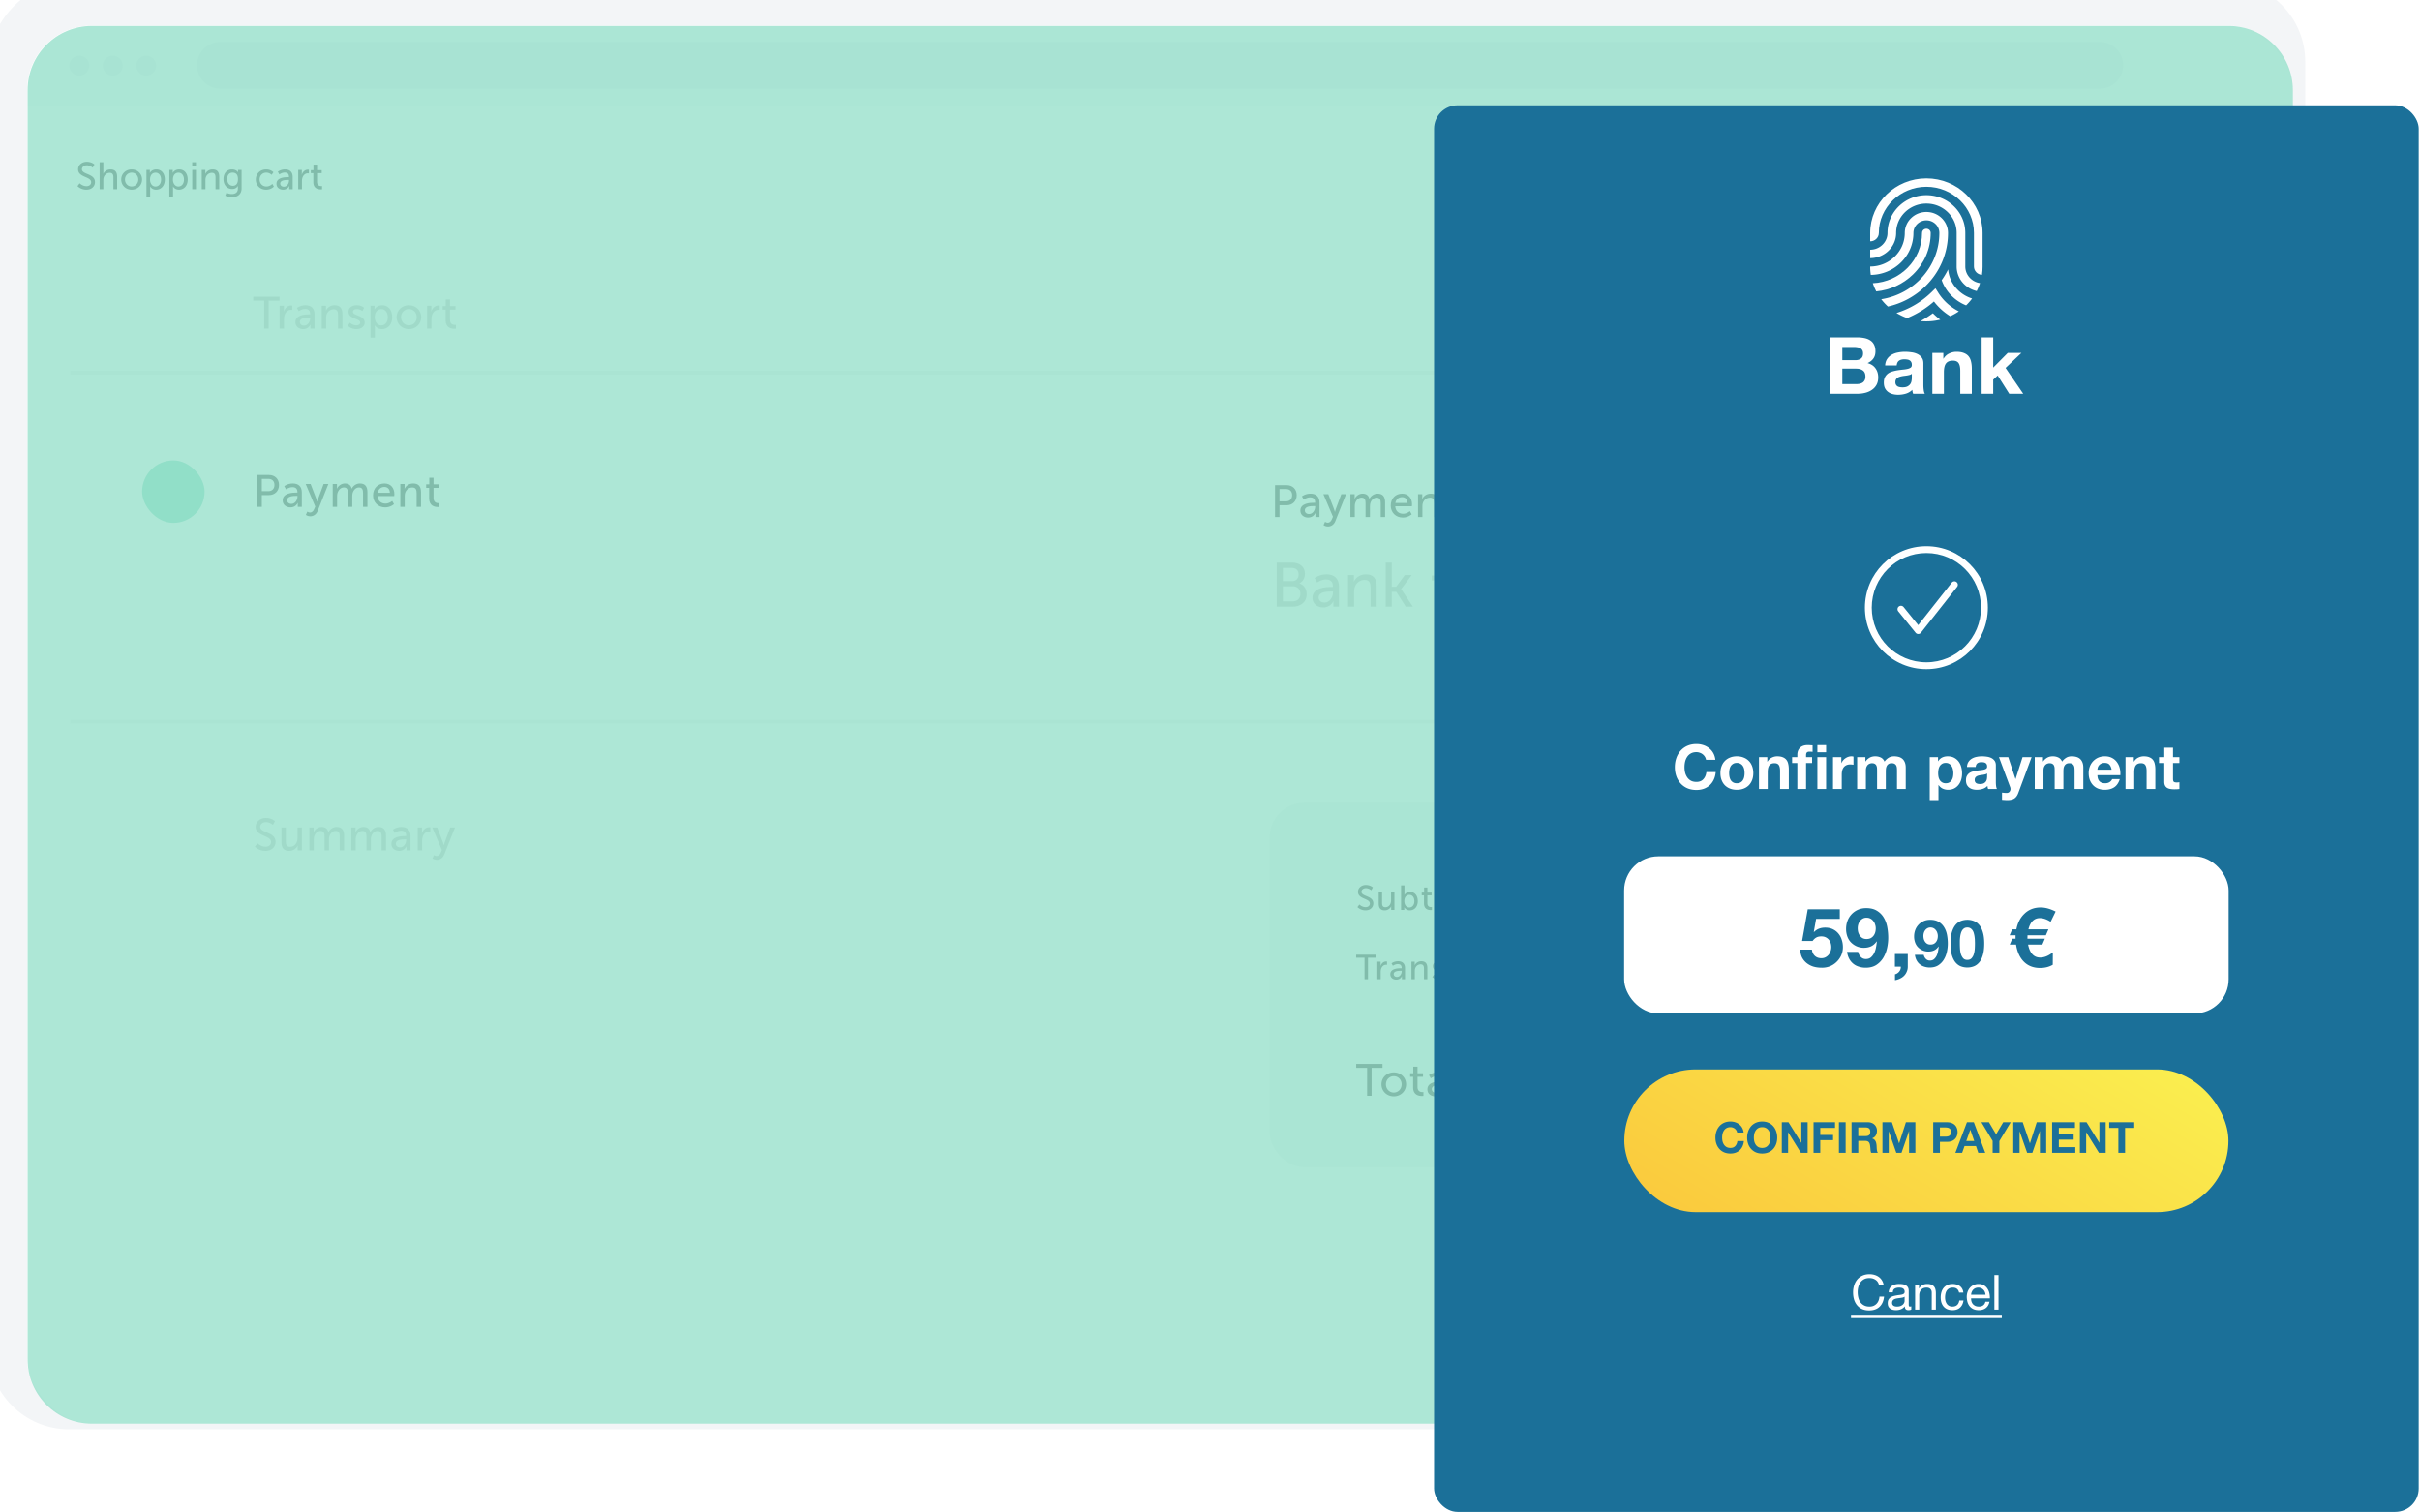 <svg width="901" height="563" fill="none" xmlns="http://www.w3.org/2000/svg"><g filter="url(#filter0_ii_4072_76221)"><rect width="862.56" height="539.1" rx="29.95" transform="matrix(1 0 0 -1 .515 539.332)" fill="#F3F5F7"/></g><g clip-path="url(#clip0_4072_76221)"><rect x="10.099" y="9.576" width="843.392" height="520.411" rx="23.96" fill="#fff"/><path d="M28.854 69.296s1.194 1.322 3.326 1.322c1.99 0 3.184-1.28 3.184-2.829 0-3.255-4.86-2.7-4.86-4.776 0-.795.752-1.463 1.818-1.463 1.28 0 2.204.867 2.204.867l.64-1.166s-.982-1.01-2.844-1.01c-1.89 0-3.24 1.237-3.24 2.8 0 3.085 4.86 2.616 4.86 4.79 0 .953-.795 1.48-1.733 1.48-1.493 0-2.559-1.081-2.559-1.081l-.796 1.066zm8.243 1.151h1.378V67.08c0-.341.029-.668.114-.953.299-1.037 1.194-1.776 2.274-1.776 1.152 0 1.365.796 1.365 1.805v4.292h1.379v-4.605c0-1.834-.782-2.757-2.474-2.757-1.435 0-2.345.91-2.658 1.606h-.028s.028-.256.028-.597v-3.682h-1.378v10.035zm8.038-3.61c0 2.189 1.734 3.78 3.88 3.78 2.147 0 3.88-1.591 3.88-3.78 0-2.175-1.733-3.752-3.88-3.752-2.146 0-3.88 1.577-3.88 3.752zm1.407 0c0-1.492 1.123-2.559 2.474-2.559 1.364 0 2.473 1.067 2.473 2.559 0 1.507-1.109 2.587-2.473 2.587-1.35 0-2.474-1.08-2.474-2.587zm7.989 6.453h1.379v-3.227c0-.37-.029-.625-.029-.625h.029s.625 1.18 2.203 1.18c1.876 0 3.255-1.478 3.255-3.767 0-2.231-1.223-3.766-3.156-3.766-1.805 0-2.416 1.307-2.416 1.307h-.029s.029-.241.029-.526v-.61H54.53V73.29zm1.336-6.41c0-1.834.995-2.587 2.075-2.587 1.194 0 2.033 1.009 2.033 2.572 0 1.635-.939 2.573-2.076 2.573-1.322 0-2.032-1.28-2.032-2.558zm7.186 6.41h1.38v-3.227c0-.37-.03-.625-.03-.625h.03s.625 1.18 2.202 1.18c1.876 0 3.255-1.478 3.255-3.767 0-2.231-1.222-3.766-3.155-3.766-1.805 0-2.417 1.307-2.417 1.307h-.028s.028-.241.028-.526v-.61h-1.265V73.29zm1.337-6.41c0-1.834.995-2.587 2.075-2.587 1.194 0 2.032 1.009 2.032 2.572 0 1.635-.938 2.573-2.075 2.573-1.322 0-2.032-1.28-2.032-2.558zm7.172-5.06h1.393v-1.408h-1.393v1.408zm.014 8.627h1.379v-7.192h-1.379v7.192zm3.54 0h1.378V67.08c0-.356.029-.683.114-.967.299-1.037 1.18-1.762 2.274-1.762 1.152 0 1.365.796 1.365 1.805v4.292h1.379v-4.605c0-1.834-.782-2.757-2.474-2.757-1.563 0-2.416 1.023-2.7 1.648h-.029s.029-.241.029-.526v-.952h-1.336v7.192zm9.204 1.308l-.455 1.08a5.605 5.605 0 002.459.597c1.819 0 3.624-.91 3.624-3.283v-6.894h-1.322v.668c0 .128.014.228.014.228h-.028s-.526-1.066-2.26-1.066c-1.99 0-3.141 1.535-3.141 3.596 0 2.075 1.208 3.681 3.212 3.681 1.038 0 1.706-.412 2.132-1.123h.029s-.015.227-.015.455v.526c0 1.464-1.023 2.018-2.274 2.018-1.08 0-1.975-.483-1.975-.483zm2.373-2.587c-1.293 0-2.09-1.023-2.09-2.516 0-1.464.712-2.374 1.962-2.374 1.123 0 2.033.54 2.033 2.417 0 1.876-.91 2.473-1.905 2.473zm8.551-2.317c0 2.16 1.592 3.767 3.852 3.767 1.876 0 2.871-1.151 2.871-1.151l-.554-1.01s-.881.967-2.217.967c-1.493 0-2.544-1.123-2.544-2.587 0-1.478 1.051-2.559 2.501-2.559 1.222 0 1.99.825 1.99.825l.654-.967s-.896-1.051-2.7-1.051c-2.26 0-3.853 1.634-3.853 3.766zm7.702 1.578c0 1.436 1.209 2.189 2.445 2.189 1.72 0 2.303-1.421 2.303-1.421h.028s-.028.241-.028.568v.682h1.279V65.9c0-1.82-1.023-2.814-2.843-2.814-1.649 0-2.686.852-2.686.852l.568 1.01s.896-.697 2.005-.697c.909 0 1.577.398 1.577 1.578v.128h-.312c-1.209 0-4.336.1-4.336 2.473zm1.393-.071c0-1.294 1.877-1.365 2.914-1.365h.355v.228c0 1.066-.753 2.288-1.918 2.288-.896 0-1.351-.568-1.351-1.151zm6.7 2.09h1.378v-2.943c0-.44.043-.881.171-1.293.327-1.066 1.137-1.692 2.018-1.692.213 0 .398.043.398.043v-1.365s-.17-.028-.355-.028c-1.109 0-1.947.824-2.274 1.876h-.029s.029-.242.029-.54v-1.25h-1.336v7.191zm5.628-2.63c0 2.402 1.834 2.686 2.758 2.686.284 0 .483-.028.483-.028v-1.223s-.128.029-.327.029c-.526 0-1.535-.185-1.535-1.62v-3.199h1.734v-1.108h-1.734v-2.076h-1.336v2.076h-.981v1.108h.938v3.355z" fill="#4F5254"/><path d="M98.355 122.343h1.663v-10.414h4.065v-1.445H94.29v1.445h4.065v10.414zm5.762 0h1.629v-3.477c0-.521.051-1.041.202-1.529.386-1.259 1.344-1.999 2.385-1.999.252 0 .47.051.47.051v-1.613s-.201-.033-.42-.033c-1.31 0-2.301.974-2.687 2.217h-.034s.034-.286.034-.638v-1.479h-1.579v8.5zm5.862-2.385c0 1.697 1.428 2.587 2.89 2.587 2.032 0 2.721-1.68 2.721-1.68h.033s-.033.286-.033.672v.806h1.512v-5.375c0-2.15-1.21-3.326-3.36-3.326-1.949 0-3.175 1.008-3.175 1.008l.672 1.192s1.058-.823 2.369-.823c1.075 0 1.864.471 1.864 1.865v.151h-.369c-1.428 0-5.124.118-5.124 2.923zm1.646-.084c0-1.529 2.218-1.613 3.444-1.613h.42v.269c0 1.26-.89 2.705-2.268 2.705-1.058 0-1.596-.672-1.596-1.361zm8.17 2.469h1.629v-3.981c0-.42.034-.806.134-1.142.353-1.226 1.395-2.083 2.688-2.083 1.361 0 1.613.941 1.613 2.133v5.073h1.629v-5.442c0-2.167-.924-3.259-2.923-3.259-1.847 0-2.855 1.209-3.191 1.948h-.034s.034-.285.034-.621v-1.126h-1.579v8.5zm9.684-1.041s1.143 1.243 3.226 1.243c1.864 0 3.074-1.058 3.074-2.469 0-2.789-4.368-2.453-4.368-3.982 0-.739.689-1.041 1.394-1.041 1.344 0 2.1.756 2.1.756l.655-1.226s-.873-.941-2.738-.941c-1.696 0-3.074.873-3.074 2.419 0 2.771 4.368 2.452 4.368 4.015 0 .688-.706 1.058-1.411 1.058-1.479 0-2.436-.991-2.436-.991l-.79 1.159zm8.471 4.401h1.629v-3.813c0-.437-.034-.739-.034-.739h.034s.739 1.394 2.604 1.394c2.217 0 3.846-1.747 3.846-4.452 0-2.637-1.444-4.451-3.729-4.451-2.133 0-2.855 1.545-2.855 1.545h-.034s.034-.285.034-.621v-.723h-1.495v11.86zm1.579-7.576c0-2.167 1.176-3.057 2.452-3.057 1.411 0 2.402 1.192 2.402 3.04 0 1.932-1.108 3.041-2.452 3.041-1.562 0-2.402-1.512-2.402-3.024zm8.123-.05c0 2.586 2.05 4.468 4.586 4.468 2.537 0 4.586-1.882 4.586-4.468 0-2.571-2.049-4.435-4.586-4.435-2.536 0-4.586 1.864-4.586 4.435zm1.663 0c0-1.764 1.327-3.024 2.923-3.024 1.613 0 2.923 1.26 2.923 3.024 0 1.78-1.31 3.057-2.923 3.057-1.596 0-2.923-1.277-2.923-3.057zm9.693 4.266h1.63v-3.477c0-.521.05-1.041.201-1.529.386-1.259 1.344-1.999 2.385-1.999.252 0 .471.051.471.051v-1.613s-.202-.033-.42-.033c-1.31 0-2.301.974-2.688 2.217h-.033s.033-.286.033-.638v-1.479h-1.579v8.5zm6.904-3.107c0 2.838 2.167 3.174 3.259 3.174.336 0 .571-.033.571-.033v-1.445s-.151.034-.386.034c-.622 0-1.814-.219-1.814-1.915v-3.78h2.049v-1.31h-2.049v-2.452h-1.579v2.452h-1.16v1.31h1.109v3.965z" fill="#CCC"/><path d="M95.818 188.704h1.663v-4.384h2.671c2.167 0 3.729-1.512 3.729-3.763s-1.562-3.712-3.729-3.712h-4.334v11.859zm1.663-5.829v-4.585h2.42c1.41 0 2.284.839 2.284 2.267s-.874 2.318-2.302 2.318h-2.402zm7.768 3.444c0 1.697 1.428 2.587 2.889 2.587 2.033 0 2.721-1.68 2.721-1.68h.034s-.034.286-.034.672v.806h1.512v-5.375c0-2.15-1.209-3.326-3.359-3.326-1.949 0-3.175 1.008-3.175 1.008l.672 1.193s1.058-.824 2.368-.824c1.075 0 1.865.471 1.865 1.865v.151h-.37c-1.428 0-5.123.118-5.123 2.923zm1.646-.084c0-1.529 2.217-1.613 3.444-1.613h.42v.269c0 1.26-.891 2.705-2.268 2.705-1.058 0-1.596-.672-1.596-1.361zm6.977 5.476s.688.521 1.646.521c1.193 0 2.234-.689 2.755-1.999l3.981-10.028h-1.764l-2.066 5.576c-.151.437-.286 1.008-.286 1.008h-.033s-.151-.588-.319-1.024l-2.134-5.56h-1.831l3.561 8.399-.419.974c-.32.773-.874 1.243-1.529 1.243-.521 0-.991-.353-.991-.353l-.571 1.243zm10.007-3.007h1.63v-3.88c0-.386.017-.773.101-1.109.319-1.209 1.192-2.234 2.435-2.234 1.311 0 1.478 1.025 1.478 2.134v5.089h1.63v-3.88c0-.437.033-.823.117-1.176.303-1.159 1.193-2.167 2.386-2.167 1.276 0 1.512.941 1.512 2.134v5.089h1.629v-5.442c0-2.167-.89-3.259-2.805-3.259-1.378 0-2.554.907-3.024 1.932h-.033c-.286-1.277-1.126-1.932-2.554-1.932-1.327 0-2.519.957-2.923 1.949h-.033s.033-.286.033-.622v-1.125h-1.579v8.499zm15.019-4.25c0 2.52 1.831 4.452 4.502 4.452 2.032 0 3.292-1.21 3.292-1.21l-.672-1.192s-1.058.991-2.52.991c-1.511 0-2.838-.941-2.922-2.805h6.198s.05-.488.05-.706c0-2.2-1.276-3.981-3.678-3.981-2.419 0-4.25 1.747-4.25 4.451zm1.73-.991c.235-1.394 1.243-2.167 2.486-2.167 1.092 0 1.999.706 2.049 2.167h-4.535zm8.427 5.241h1.63v-3.981c0-.42.033-.806.134-1.142.353-1.226 1.394-2.083 2.688-2.083 1.36 0 1.612.941 1.612 2.133v5.073h1.63v-5.442c0-2.167-.924-3.259-2.923-3.259-1.848 0-2.856 1.209-3.192 1.949h-.033s.033-.286.033-.622v-1.125h-1.579v8.499zm10.727-3.107c0 2.839 2.166 3.175 3.258 3.175.336 0 .571-.034.571-.034v-1.445s-.151.034-.386.034c-.621 0-1.814-.218-1.814-1.915v-3.78h2.049v-1.31h-2.049v-2.452h-1.579v2.452h-1.159v1.31h1.109v3.965zM474.714 192.496h1.663v-4.384h2.671c2.167 0 3.729-1.512 3.729-3.763s-1.562-3.712-3.729-3.712h-4.334v11.859zm1.663-5.829v-4.585h2.419c1.411 0 2.285.839 2.285 2.267s-.874 2.318-2.302 2.318h-2.402zm7.768 3.444c0 1.697 1.428 2.587 2.889 2.587 2.033 0 2.721-1.68 2.721-1.68h.034s-.034.286-.034.672v.806h1.512v-5.375c0-2.15-1.209-3.326-3.359-3.326-1.949 0-3.175 1.008-3.175 1.008l.672 1.193s1.058-.824 2.368-.824c1.075 0 1.865.471 1.865 1.865v.151h-.37c-1.428 0-5.123.118-5.123 2.923zm1.646-.084c0-1.529 2.217-1.613 3.444-1.613h.42v.269c0 1.26-.891 2.705-2.268 2.705-1.058 0-1.596-.672-1.596-1.361zm6.977 5.476s.688.521 1.646.521c1.193 0 2.234-.689 2.755-1.999l3.981-10.028h-1.764l-2.066 5.576c-.151.437-.286 1.008-.286 1.008h-.033s-.151-.588-.319-1.024l-2.134-5.56h-1.831l3.561 8.399-.419.974c-.32.773-.874 1.243-1.529 1.243-.521 0-.991-.353-.991-.353l-.571 1.243zm10.007-3.007h1.63v-3.88c0-.386.017-.773.101-1.109.319-1.209 1.192-2.234 2.435-2.234 1.31 0 1.478 1.025 1.478 2.134v5.089h1.63v-3.88c0-.437.033-.823.117-1.176.303-1.159 1.193-2.167 2.386-2.167 1.276 0 1.512.941 1.512 2.134v5.089h1.629v-5.442c0-2.167-.89-3.259-2.805-3.259-1.378 0-2.554.907-3.024 1.932h-.033c-.286-1.277-1.126-1.932-2.554-1.932-1.327 0-2.519.957-2.923 1.949h-.033s.033-.286.033-.622v-1.125h-1.579v8.499zm15.019-4.25c0 2.52 1.831 4.452 4.502 4.452 2.032 0 3.292-1.21 3.292-1.21l-.672-1.192s-1.058.991-2.52.991c-1.511 0-2.838-.941-2.922-2.805h6.198s.05-.488.05-.706c0-2.2-1.276-3.981-3.678-3.981-2.419 0-4.25 1.747-4.25 4.451zm1.73-.991c.235-1.394 1.243-2.167 2.486-2.167 1.092 0 1.999.706 2.049 2.167h-4.535zm8.427 5.241h1.63v-3.981c0-.42.033-.806.134-1.142.353-1.226 1.394-2.083 2.688-2.083 1.36 0 1.612.941 1.612 2.133v5.073h1.63v-5.442c0-2.167-.924-3.259-2.923-3.259-1.848 0-2.856 1.209-3.192 1.949h-.033s.033-.286.033-.622v-1.125h-1.579v8.499zm10.727-3.107c0 2.839 2.166 3.175 3.258 3.175.336 0 .571-.034.571-.034v-1.445s-.151.034-.386.034c-.621 0-1.814-.218-1.814-1.915v-3.78h2.049v-1.31h-2.049v-2.452h-1.579v2.452h-1.159v1.31h1.109v3.965zm10.485 3.107h1.63v-3.88c0-.386.017-.773.101-1.109.319-1.209 1.192-2.234 2.435-2.234 1.311 0 1.479 1.025 1.479 2.134v5.089h1.629v-3.88c0-.437.034-.823.118-1.176.302-1.159 1.192-2.167 2.385-2.167 1.276 0 1.512.941 1.512 2.134v5.089h1.629v-5.442c0-2.167-.89-3.259-2.805-3.259-1.378 0-2.553.907-3.024 1.932h-.033c-.286-1.277-1.126-1.932-2.554-1.932-1.327 0-2.519.957-2.923 1.949h-.033s.033-.286.033-.622v-1.125h-1.579v8.499zm15.019-4.25c0 2.52 1.831 4.452 4.502 4.452 2.032 0 3.292-1.21 3.292-1.21l-.672-1.192s-1.058.991-2.519.991c-1.512 0-2.839-.941-2.923-2.805h6.198s.051-.488.051-.706c0-2.2-1.277-3.981-3.679-3.981-2.419 0-4.25 1.747-4.25 4.451zm1.73-.991c.235-1.394 1.243-2.167 2.486-2.167 1.092 0 1.999.706 2.05 2.167h-4.536zm8.78 2.134c0 2.839 2.167 3.175 3.259 3.175.336 0 .571-.034.571-.034v-1.445s-.151.034-.386.034c-.622 0-1.814-.218-1.814-1.915v-3.78h2.049v-1.31h-2.049v-2.452h-1.579v2.452h-1.16v1.31h1.109v3.965zm5.92 3.107h1.629v-3.981c0-.403.034-.789.135-1.125.352-1.227 1.411-2.1 2.687-2.1 1.361 0 1.613.941 1.613 2.133v5.073h1.629v-5.442c0-2.167-.924-3.259-2.923-3.259-1.696 0-2.771 1.075-3.141 1.898h-.033s.033-.302.033-.705v-4.351h-1.629v11.859zm9.752-4.266c0 2.587 2.049 4.468 4.585 4.468 2.537 0 4.586-1.881 4.586-4.468 0-2.57-2.049-4.435-4.586-4.435-2.536 0-4.585 1.865-4.585 4.435zm1.663 0c0-1.764 1.327-3.024 2.922-3.024 1.613 0 2.923 1.26 2.923 3.024 0 1.78-1.31 3.057-2.923 3.057-1.595 0-2.922-1.277-2.922-3.057zm9.138.016c0 2.638 1.445 4.452 3.746 4.452 2.1 0 2.789-1.579 2.789-1.579h.033s-.017.235-.017.571v.806h1.546v-11.859h-1.63v3.931c0 .319.034.571.034.571h-.034s-.655-1.344-2.62-1.344c-2.251 0-3.847 1.747-3.847 4.451zm1.663 0c0-1.931 1.109-3.04 2.453-3.04 1.612 0 2.402 1.512 2.402 3.024 0 2.167-1.193 3.057-2.453 3.057-1.411 0-2.402-1.193-2.402-3.041zm9.551-2.519h1.714v-1.73h-1.714v1.73zm0 6.769h1.714v-1.73h-1.714v1.73z" fill="#4F5254"/><path d="M475.334 225.88h5.885c2.884 0 5.28-1.581 5.28-4.675 0-1.837-.977-3.465-2.698-3.977v-.046c1.256-.652 2.046-1.931 2.046-3.536 0-2.651-2-4.186-4.768-4.186h-5.745v16.42zm2.303-9.512v-4.908h3.396c1.581 0 2.465.977 2.465 2.419 0 1.442-.93 2.489-2.419 2.489h-3.442zm0 7.512v-5.605h3.675c1.721 0 2.837 1.139 2.837 2.814s-1.046 2.791-2.814 2.791h-3.698zm11.02-1.302c0 2.349 1.977 3.581 4 3.581 2.815 0 3.768-2.325 3.768-2.325h.047s-.047.395-.047.93v1.116h2.093v-7.442c0-2.978-1.674-4.606-4.651-4.606-2.698 0-4.396 1.396-4.396 1.396l.93 1.651s1.465-1.139 3.28-1.139c1.488 0 2.581.651 2.581 2.581v.21h-.511c-1.977 0-7.094.162-7.094 4.047zm2.279-.117c0-2.116 3.07-2.233 4.768-2.233h.582v.373c0 1.744-1.233 3.744-3.14 3.744-1.466 0-2.21-.93-2.21-1.884zm10.962 3.419h2.257v-5.512c0-.581.046-1.116.186-1.582.488-1.697 1.93-2.884 3.721-2.884 1.884 0 2.233 1.303 2.233 2.954v7.024h2.256v-7.535c0-3.001-1.279-4.513-4.047-4.513-2.559 0-3.954 1.675-4.419 2.698h-.047s.047-.395.047-.86v-1.559h-2.187v11.769zm14.015 0h2.256v-5.535h1.698l3.535 5.535h2.628l-4.349-6.535v-.047l3.907-5.187h-2.558l-3.21 4.327h-1.651v-8.978h-2.256v16.42zm18.705-4.302c0 3.93 3 4.395 4.512 4.395.465 0 .791-.046.791-.046v-2s-.21.046-.535.046c-.861 0-2.512-.302-2.512-2.651v-5.234h2.837v-1.814h-2.837v-3.396h-2.187v3.396h-1.605v1.814h1.536v5.49zm7.847 4.302h2.256v-4.814c0-.721.07-1.442.279-2.117.535-1.744 1.861-2.768 3.303-2.768.349 0 .651.07.651.07v-2.233s-.279-.046-.581-.046c-1.814 0-3.187 1.349-3.722 3.07h-.046s.046-.395.046-.884v-2.047h-2.186v11.769zm7.768-3.302c0 2.349 1.977 3.581 4.001 3.581 2.814 0 3.768-2.325 3.768-2.325h.046s-.046.395-.046.93v1.116h2.093v-7.442c0-2.978-1.674-4.606-4.652-4.606-2.698 0-4.396 1.396-4.396 1.396l.931 1.651s1.465-1.139 3.279-1.139c1.489 0 2.582.651 2.582 2.581v.21h-.512c-1.977 0-7.094.162-7.094 4.047zm2.28-.117c0-2.116 3.07-2.233 4.768-2.233h.581v.373c0 1.744-1.232 3.744-3.14 3.744-1.465 0-2.209-.93-2.209-1.884zm10.962 3.419h2.256v-5.512c0-.581.047-1.116.186-1.582.489-1.697 1.931-2.884 3.722-2.884 1.884 0 2.233 1.303 2.233 2.954v7.024h2.256v-7.535c0-3.001-1.28-4.513-4.047-4.513-2.559 0-3.954 1.675-4.42 2.698h-.046s.046-.395.046-.86v-1.559h-2.186v11.769zm13.061-1.442s1.581 1.721 4.466 1.721c2.581 0 4.256-1.465 4.256-3.419 0-3.861-6.047-3.395-6.047-5.512 0-1.023.953-1.442 1.93-1.442 1.861 0 2.907 1.047 2.907 1.047l.907-1.698s-1.209-1.303-3.791-1.303c-2.349 0-4.256 1.21-4.256 3.35 0 3.837 6.047 3.395 6.047 5.558 0 .954-.977 1.466-1.953 1.466-2.047 0-3.373-1.373-3.373-1.373l-1.093 1.605zm12.007 1.442h2.233v-9.792h2.791v-1.814h-2.791v-.511c0-2.187 1.605-2.466 2.465-2.466.349 0 .582.047.582.047v-1.931s-.349-.07-.861-.07c-1.488 0-4.419.489-4.419 4.373v.558h-1.465v1.814h1.465v9.792zm6.371-5.884c0 3.489 2.536 6.163 6.234 6.163 2.814 0 4.558-1.674 4.558-1.674l-.93-1.652s-1.465 1.373-3.489 1.373c-2.093 0-3.93-1.303-4.047-3.884h8.583s.07-.675.07-.977c0-3.047-1.768-5.513-5.094-5.513-3.349 0-5.885 2.419-5.885 6.164zm2.396-1.372c.326-1.931 1.721-3.001 3.442-3.001 1.512 0 2.768.977 2.838 3.001h-6.28zm11.32 7.256h2.256v-4.814c0-.721.07-1.442.279-2.117.535-1.744 1.861-2.768 3.303-2.768.349 0 .651.07.651.07v-2.233s-.279-.046-.581-.046c-1.815 0-3.187 1.349-3.722 3.07h-.046s.046-.395.046-.884v-2.047h-2.186v11.769zM94.911 315.233s1.411 1.563 3.93 1.563c2.353 0 3.764-1.512 3.764-3.343 0-3.847-5.745-3.192-5.745-5.644 0-.941.89-1.731 2.15-1.731 1.512 0 2.603 1.025 2.603 1.025l.756-1.377s-1.159-1.193-3.36-1.193c-2.233 0-3.83 1.461-3.83 3.309 0 3.645 5.746 3.091 5.746 5.661 0 1.126-.94 1.747-2.05 1.747-1.763 0-3.023-1.276-3.023-1.276l-.94 1.259zm9.876-1.696c0 2.251.991 3.259 2.906 3.259 1.663 0 2.771-1.109 3.124-1.949h.034s-.034.269-.034.622v1.125h1.579v-8.5h-1.629v3.981c0 1.68-1.025 3.209-2.755 3.209-1.361 0-1.596-.941-1.596-2.117v-5.073h-1.629v5.443zm10.409 3.057h1.629v-3.88c0-.387.017-.773.101-1.109.319-1.209 1.192-2.234 2.435-2.234 1.311 0 1.479 1.025 1.479 2.133v5.09h1.629v-3.88c0-.437.034-.823.118-1.176.302-1.159 1.192-2.167 2.385-2.167 1.277 0 1.512.941 1.512 2.133v5.09h1.629v-5.443c0-2.166-.89-3.258-2.805-3.258-1.377 0-2.553.907-3.024 1.931h-.033c-.286-1.276-1.126-1.931-2.554-1.931-1.327 0-2.519.957-2.922 1.948h-.034s.034-.285.034-.621v-1.126h-1.579v8.5zm15.606 0h1.629v-3.88c0-.387.017-.773.101-1.109.319-1.209 1.193-2.234 2.436-2.234 1.31 0 1.478 1.025 1.478 2.133v5.09h1.629v-3.88c0-.437.034-.823.118-1.176.302-1.159 1.193-2.167 2.385-2.167 1.277 0 1.512.941 1.512 2.133v5.09h1.63v-5.443c0-2.166-.891-3.258-2.806-3.258-1.377 0-2.553.907-3.023 1.931h-.034c-.285-1.276-1.125-1.931-2.553-1.931-1.327 0-2.52.957-2.923 1.948h-.034s.034-.285.034-.621v-1.126h-1.579v8.5zm14.918-2.385c0 1.696 1.427 2.587 2.889 2.587 2.032 0 2.721-1.68 2.721-1.68h.034s-.034.285-.034.672v.806h1.512v-5.375c0-2.151-1.209-3.326-3.36-3.326-1.948 0-3.174 1.008-3.174 1.008l.671 1.192s1.059-.823 2.369-.823c1.075 0 1.865.47 1.865 1.865v.151h-.37c-1.428 0-5.123.117-5.123 2.923zm1.646-.084c0-1.529 2.217-1.613 3.443-1.613h.42v.269c0 1.26-.89 2.704-2.267 2.704-1.059 0-1.596-.672-1.596-1.36zm8.169 2.469h1.629v-3.477c0-.521.051-1.042.202-1.529.386-1.26 1.344-1.999 2.385-1.999.252 0 .471.051.471.051v-1.613s-.202-.034-.42-.034c-1.311 0-2.302.975-2.688 2.218h-.034s.034-.286.034-.639v-1.478h-1.579v8.5zm5.473 3.007s.689.521 1.647.521c1.192 0 2.234-.689 2.755-1.999l3.981-10.029h-1.764l-2.066 5.577c-.151.437-.286 1.008-.286 1.008h-.033s-.152-.588-.32-1.025l-2.133-5.56h-1.831l3.561 8.399-.42.974c-.319.773-.873 1.244-1.528 1.244-.521 0-.991-.353-.991-.353l-.572 1.243z" fill="#CCC"/><rect x="700.141" y="203.26" width="100.788" height="32.304" rx="16.152" fill="#E6FAF4"/><path d="M742.739 223.659h1.33l-3.282-9.123h-1.343l-3.283 9.123h1.318l.905-2.623h3.437l.918 2.623zm-2.611-7.87s.194.827.349 1.293l1.008 2.894h-2.765l1.021-2.894c.155-.466.362-1.293.362-1.293h.025zm5.142 6.087c0 1.641 1.047 1.834 1.758 1.834.219 0 .413-.025.413-.025v-1.112s-.103.013-.22.013c-.387 0-.697-.142-.697-.93v-7.12h-1.254v7.34zm3.963-.608c0 2.184 1.666 2.442 2.506 2.442.259 0 .44-.025.44-.025v-1.112s-.117.026-.298.026c-.478 0-1.395-.168-1.395-1.473v-2.907h1.576v-1.008h-1.576v-1.887h-1.215v1.887h-.891v1.008h.853v3.049zm4.101-.878c0 1.938 1.408 3.424 3.463 3.424 1.563 0 2.532-.931 2.532-.931l-.516-.917s-.814.762-1.939.762c-1.163 0-2.183-.723-2.248-2.158h4.768s.039-.374.039-.542c0-1.693-.982-3.063-2.83-3.063-1.861 0-3.269 1.344-3.269 3.425zm1.331-.763c.181-1.072.956-1.667 1.912-1.667.84 0 1.538.543 1.577 1.667h-3.489zm6.482 4.032h1.254v-2.675c0-.401.039-.801.155-1.176.297-.969 1.034-1.538 1.835-1.538.193 0 .361.039.361.039v-1.24s-.155-.026-.323-.026c-1.007 0-1.77.749-2.067 1.706h-.026s.026-.22.026-.492v-1.137h-1.215v6.539z" fill="#4F5254"/><rect x="614.858" y="457.813" width="186.07" height="45.225" rx="22.613" fill="#91DEC8"/><path d="M666.767 486.381h1.535v-4.047h2.465c2 0 3.443-1.396 3.443-3.473 0-2.078-1.443-3.427-3.443-3.427h-4v10.947zm1.535-5.381v-4.233h2.233c1.302 0 2.108.776 2.108 2.094 0 1.318-.806 2.139-2.124 2.139h-2.217zm7.17 3.179c0 1.566 1.318 2.388 2.667 2.388a2.715 2.715 0 002.512-1.551h.031s-.031.264-.031.621v.744h1.396v-4.962c0-1.985-1.117-3.07-3.102-3.07-1.798 0-2.93.93-2.93.93l.62 1.101s.977-.76 2.186-.76c.993 0 1.721.434 1.721 1.721v.14h-.341c-1.318 0-4.729.109-4.729 2.698zm1.52-.077c0-1.412 2.046-1.489 3.178-1.489h.388v.248c0 1.163-.822 2.496-2.093 2.496-.977 0-1.473-.62-1.473-1.255zm6.44 5.054s.635.481 1.519.481c1.101 0 2.062-.636 2.543-1.845l3.675-9.257h-1.628l-1.907 5.148c-.14.403-.264.93-.264.93h-.031s-.14-.543-.295-.946l-1.969-5.132h-1.69l3.287 7.753-.387.899c-.295.713-.807 1.148-1.411 1.148-.481 0-.915-.326-.915-.326l-.527 1.147zm13.018-4.109s1.101 1.52 3.349 1.52c2.218 0 3.877-1.582 3.877-3.69 0-1.97-1.504-3.567-3.814-3.567-.807 0-1.412.341-1.412.341h-.031s.062-.248.078-.573l.264-2.311h4.186v-1.333h-5.52l-.543 5.427.884.325s.776-.542 1.845-.542c1.411 0 2.497.93 2.497 2.248 0 1.334-1.117 2.217-2.404 2.217-1.55 0-2.403-1.178-2.403-1.178l-.853 1.116zm11.668 1.52c3.396 0 4.931-3.349 4.931-6.156 0-3.132-1.768-5.163-4.094-5.163-2.046 0-3.519 1.504-3.519 3.659 0 2.031 1.38 3.597 3.457 3.597.962 0 1.97-.403 2.419-1.023h.031c-.232 1.814-1.271 3.675-3.287 3.675-.868 0-1.566-.372-1.566-.372l-.496 1.333s.822.45 2.124.45zm1.085-5.35c-1.411 0-2.248-.976-2.248-2.31 0-1.271.744-2.248 2.016-2.248 1.395 0 2.465 1.597 2.465 3.023 0 .776-.992 1.535-2.233 1.535zm4.907 6.73h1.194l1.302-3.194h-1.535l-.961 3.194zm7.026-1.38c3.396 0 4.931-3.349 4.931-6.156 0-3.132-1.768-5.163-4.093-5.163-2.047 0-3.52 1.504-3.52 3.659 0 2.031 1.38 3.597 3.458 3.597.961 0 1.969-.403 2.418-1.023h.031c-.232 1.814-1.271 3.675-3.287 3.675-.868 0-1.566-.372-1.566-.372l-.496 1.333s.822.45 2.124.45zm1.086-5.35c-1.411 0-2.249-.976-2.249-2.31 0-1.271.745-2.248 2.016-2.248 1.396 0 2.466 1.597 2.466 3.023 0 .776-.993 1.535-2.233 1.535zm9.825 5.35c2.93 0 3.876-2.512 3.876-5.675 0-3.148-.946-5.644-3.876-5.644-2.915 0-3.861 2.496-3.861 5.644 0 3.163.946 5.675 3.861 5.675zm0-1.411c-1.783 0-2.295-1.876-2.295-4.264 0-2.373.512-4.233 2.295-4.233 1.798 0 2.31 1.86 2.31 4.233 0 2.388-.512 4.264-2.31 4.264zm9.89-2.776h1.023c.574 2.466 2.621 4.187 5.257 4.187.992 0 1.736-.264 1.736-.264l-.294-1.395s-.636.201-1.411.201c-1.737 0-3.132-1.101-3.613-2.729h3.721l.202-.977h-4.187a3.858 3.858 0 01.016-1.116h4.372l.202-.992h-4.357c.512-1.582 1.845-2.621 3.582-2.621.651 0 1.225.171 1.225.171l.372-1.411s-.698-.186-1.566-.186c-2.559 0-4.621 1.69-5.241 4.047h-1.039v.992h.853a5.328 5.328 0 000 1.116h-.853v.977z" fill="#4F5254"/><rect x="472.722" y="298.879" width="328.207" height="135.676" rx="12.921" fill="#F5F7F7"/><path d="M505.394 337.73s1.085 1.202 3.023 1.202c1.809 0 2.895-1.163 2.895-2.572 0-2.959-4.419-2.455-4.419-4.341 0-.724.685-1.331 1.654-1.331 1.163 0 2.002.788 2.002.788l.582-1.06s-.892-.917-2.584-.917c-1.719 0-2.946 1.124-2.946 2.545 0 2.804 4.419 2.378 4.419 4.355 0 .866-.724 1.344-1.577 1.344-1.357 0-2.326-.982-2.326-.982l-.723.969zm7.919-1.305c0 1.731.763 2.507 2.236 2.507 1.279 0 2.132-.853 2.403-1.499h.026s-.026.207-.026.478v.866h1.215v-6.539h-1.254v3.063c0 1.292-.788 2.468-2.119 2.468-1.046 0-1.227-.724-1.227-1.628v-3.903h-1.254v4.187zm8.33 2.352h1.189v-.478c0-.285-.026-.492-.026-.492h.026s.594 1.125 2.055 1.125c1.718 0 2.972-1.344 2.972-3.425 0-2.028-1.112-3.424-2.869-3.424-1.538 0-2.093 1.112-2.093 1.112h-.026s.026-.233.026-.556v-2.985h-1.254v9.123zm1.215-3.244c0-1.667.904-2.351 1.886-2.351 1.086 0 1.848.917 1.848 2.338 0 1.486-.853 2.339-1.886 2.339-1.241 0-1.848-1.163-1.848-2.326zm7.321.853c0 2.184 1.667 2.442 2.507 2.442.259 0 .44-.026.44-.026v-1.111s-.117.026-.298.026c-.478 0-1.395-.168-1.395-1.473v-2.907h1.576v-1.008h-1.576v-1.887h-1.215v1.887h-.891v1.008h.852v3.049zm4.399-.891c0 1.989 1.576 3.437 3.527 3.437 1.952 0 3.528-1.448 3.528-3.437 0-1.977-1.576-3.412-3.528-3.412-1.951 0-3.527 1.435-3.527 3.412zm1.279 0c0-1.357 1.021-2.326 2.248-2.326 1.241 0 2.249.969 2.249 2.326 0 1.369-1.008 2.351-2.249 2.351-1.227 0-2.248-.982-2.248-2.351zm8.051.891c0 2.184 1.666 2.442 2.506 2.442.259 0 .44-.026.44-.026v-1.111s-.117.026-.298.026c-.478 0-1.395-.168-1.395-1.473v-2.907h1.576v-1.008h-1.576v-1.887h-1.215v1.887h-.891v1.008h.853v3.049zm4.346.556c0 1.305 1.099 1.99 2.223 1.99 1.563 0 2.093-1.292 2.093-1.292h.026s-.026.219-.026.516v.621h1.163v-4.135c0-1.654-.93-2.559-2.584-2.559-1.499 0-2.442.776-2.442.776l.516.917s.814-.633 1.822-.633c.827 0 1.435.362 1.435 1.434v.116h-.285c-1.098 0-3.941.091-3.941 2.249zm1.267-.065c0-1.176 1.705-1.24 2.649-1.24h.323v.206c0 .97-.685 2.081-1.745 2.081-.814 0-1.227-.517-1.227-1.047zm6.529.116c0 1.641 1.047 1.835 1.757 1.835.22 0 .414-.026.414-.026v-1.111s-.103.013-.22.013c-.387 0-.697-.142-.697-.93v-7.12h-1.254v7.339zm4.26-3.424h1.318v-1.331h-1.318v1.331zm0 5.208h1.318v-1.331h-1.318v1.331zM721.057 337.665s.918 1.267 2.792 1.267c1.847 0 3.23-1.318 3.23-3.076 0-1.641-1.253-2.972-3.179-2.972a2.62 2.62 0 00-1.176.285h-.025s.051-.207.064-.478l.22-1.926h3.489v-1.111h-4.6l-.453 4.523.737.271s.646-.452 1.537-.452c1.176 0 2.081.775 2.081 1.873 0 1.112-.931 1.848-2.003 1.848-1.292 0-2.003-.982-2.003-.982l-.711.93zm10.047 1.267c2.829 0 4.109-2.791 4.109-5.13 0-2.61-1.473-4.303-3.412-4.303-1.705 0-2.933 1.253-2.933 3.049 0 1.693 1.15 2.998 2.882 2.998.801 0 1.641-.336 2.016-.853h.025c-.193 1.512-1.059 3.063-2.739 3.063-.724 0-1.305-.31-1.305-.31l-.414 1.111s.685.375 1.771.375zm.904-4.458c-1.176 0-1.873-.814-1.873-1.926 0-1.059.62-1.873 1.679-1.873 1.163 0 2.055 1.331 2.055 2.52 0 .646-.827 1.279-1.861 1.279zm4.412 5.608h.995l1.085-2.662h-1.279l-.801 2.662zm6.178-1.15c2.83 0 4.109-2.791 4.109-5.13 0-2.61-1.473-4.303-3.411-4.303-1.706 0-2.933 1.253-2.933 3.049 0 1.693 1.15 2.998 2.881 2.998.802 0 1.641-.336 2.016-.853h.026c-.194 1.512-1.06 3.063-2.739 3.063-.724 0-1.305-.31-1.305-.31l-.414 1.111s.685.375 1.77.375zm.905-4.458c-1.176 0-1.874-.814-1.874-1.926 0-1.059.62-1.873 1.68-1.873 1.163 0 2.055 1.331 2.055 2.52 0 .646-.827 1.279-1.861 1.279zm8.51 4.458c2.443 0 3.231-2.094 3.231-4.73 0-2.623-.788-4.703-3.231-4.703-2.429 0-3.217 2.08-3.217 4.703 0 2.636.788 4.73 3.217 4.73zm0-1.176c-1.486 0-1.912-1.564-1.912-3.554 0-1.977.426-3.527 1.912-3.527 1.499 0 1.926 1.55 1.926 3.527 0 1.99-.427 3.554-1.926 3.554zm8.888-2.313h.853c.478 2.054 2.184 3.489 4.38 3.489a4.78 4.78 0 001.448-.22l-.246-1.163s-.53.168-1.176.168c-1.447 0-2.61-.917-3.01-2.274h3.101l.168-.814h-3.489a3.187 3.187 0 01.013-.931h3.644l.168-.827h-3.631c.426-1.318 1.537-2.183 2.985-2.183.542 0 1.02.142 1.02.142l.311-1.176s-.582-.155-1.306-.155c-2.132 0-3.85 1.408-4.367 3.372h-.866v.827h.711a4.45 4.45 0 000 .931h-.711v.814zM752.013 364.907c2.443 0 3.231-2.093 3.231-4.729 0-2.623-.788-4.703-3.231-4.703-2.429 0-3.217 2.08-3.217 4.703 0 2.636.788 4.729 3.217 4.729zm0-1.176c-1.486 0-1.912-1.563-1.912-3.553 0-1.977.426-3.528 1.912-3.528 1.499 0 1.926 1.551 1.926 3.528 0 1.99-.427 3.553-1.926 3.553zm8.888-2.313h.853c.478 2.055 2.184 3.489 4.38 3.489.827 0 1.448-.219 1.448-.219l-.246-1.163s-.53.168-1.176.168c-1.447 0-2.61-.918-3.01-2.275h3.101l.168-.814h-3.489a3.18 3.18 0 01.013-.93h3.644l.168-.827h-3.631c.426-1.318 1.537-2.184 2.985-2.184.542 0 1.02.142 1.02.142l.311-1.175s-.582-.155-1.306-.155c-2.132 0-3.85 1.408-4.367 3.372h-.866v.827h.711a4.44 4.44 0 000 .93h-.711v.814zM708.113 406.529s1.193 1.646 3.628 1.646c2.403 0 4.2-1.713 4.2-3.998 0-2.133-1.63-3.863-4.132-3.863-.874 0-1.529.369-1.529.369h-.034s.068-.269.084-.621l.286-2.503h4.535v-1.445h-5.98l-.588 5.879.958.353s.84-.588 1.999-.588c1.528 0 2.704 1.008 2.704 2.436 0 1.444-1.209 2.402-2.603 2.402-1.68 0-2.604-1.277-2.604-1.277l-.924 1.21zm12.724 1.646c3.679 0 5.342-3.628 5.342-6.669 0-3.393-1.915-5.594-4.435-5.594-2.217 0-3.813 1.63-3.813 3.965 0 2.2 1.495 3.897 3.746 3.897 1.041 0 2.133-.437 2.621-1.109h.033c-.252 1.966-1.377 3.981-3.561 3.981a3.997 3.997 0 01-1.697-.403l-.537 1.445s.89.487 2.301.487zm1.176-5.795c-1.529 0-2.436-1.059-2.436-2.503 0-1.378.807-2.436 2.184-2.436 1.512 0 2.671 1.73 2.671 3.276 0 .84-1.075 1.663-2.419 1.663zm5.399 7.29h1.293l1.411-3.46h-1.663l-1.041 3.46zm7.696-1.495c3.679 0 5.342-3.628 5.342-6.669 0-3.393-1.915-5.594-4.435-5.594-2.217 0-3.813 1.63-3.813 3.965 0 2.2 1.495 3.897 3.746 3.897 1.042 0 2.133-.437 2.621-1.109h.033c-.252 1.966-1.377 3.981-3.561 3.981a3.997 3.997 0 01-1.697-.403l-.537 1.445s.89.487 2.301.487zm1.176-5.795c-1.529 0-2.436-1.059-2.436-2.503 0-1.378.807-2.436 2.184-2.436 1.512 0 2.671 1.73 2.671 3.276 0 .84-1.075 1.663-2.419 1.663zm10.728 5.795c3.175 0 4.199-2.721 4.199-6.148 0-3.41-1.024-6.115-4.199-6.115-3.158 0-4.183 2.705-4.183 6.115 0 3.427 1.025 6.148 4.183 6.148zm0-1.529c-1.932 0-2.486-2.032-2.486-4.619 0-2.57.554-4.586 2.486-4.586 1.948 0 2.503 2.016 2.503 4.586 0 2.587-.555 4.619-2.503 4.619zm10.882-3.006h1.109c.621 2.67 2.839 4.535 5.694 4.535 1.075 0 1.882-.286 1.882-.286l-.319-1.511s-.689.218-1.529.218c-1.881 0-3.393-1.193-3.914-2.956h4.032l.218-1.059h-4.536c-.05-.386-.05-.84.017-1.209h4.737l.219-1.075h-4.721c.555-1.714 1.999-2.839 3.881-2.839.705 0 1.327.185 1.327.185l.403-1.529s-.756-.202-1.697-.202c-2.771 0-5.005 1.831-5.677 4.385h-1.126v1.075h.924c-.05.369-.034.907 0 1.209h-.924v1.059zM509 407.973h1.663v-10.414h4.065v-1.445h-9.793v1.445H509v10.414zm5.34-4.266c0 2.587 2.049 4.468 4.585 4.468 2.537 0 4.586-1.881 4.586-4.468 0-2.57-2.049-4.435-4.586-4.435-2.536 0-4.585 1.865-4.585 4.435zm1.663 0c0-1.764 1.327-3.024 2.922-3.024 1.613 0 2.923 1.26 2.923 3.024 0 1.78-1.31 3.057-2.923 3.057-1.595 0-2.922-1.277-2.922-3.057zm10.129 1.159c0 2.839 2.167 3.175 3.259 3.175.336 0 .571-.034.571-.034v-1.445s-.151.034-.386.034c-.622 0-1.814-.218-1.814-1.915v-3.78h2.049v-1.31h-2.049v-2.452h-1.579v2.452h-1.16v1.31h1.109v3.965zm5.315.722c0 1.697 1.428 2.587 2.889 2.587a2.941 2.941 0 002.722-1.68h.033s-.033.286-.033.672v.806h1.511v-5.375c0-2.15-1.209-3.326-3.359-3.326-1.949 0-3.175 1.008-3.175 1.008l.672 1.193s1.058-.824 2.368-.824c1.075 0 1.865.471 1.865 1.865v.151h-.37c-1.427 0-5.123.118-5.123 2.923zm1.646-.084c0-1.529 2.218-1.613 3.444-1.613h.42v.269c0 1.26-.891 2.705-2.268 2.705-1.058 0-1.596-.672-1.596-1.361zm8.153.151c0 2.134 1.36 2.386 2.284 2.386.286 0 .538-.034.538-.034v-1.445s-.135.017-.286.017c-.504 0-.907-.185-.907-1.209v-9.256h-1.629v9.541zm5.201-4.451h1.714v-1.73h-1.714v1.73zm0 6.769h1.714v-1.73h-1.714v1.73zM508.043 364.58h1.279v-8.012h3.127v-1.111h-7.533v1.111h3.127v8.012zm4.755 0h1.254v-2.675c0-.4.038-.801.155-1.176.297-.969 1.033-1.537 1.834-1.537.194 0 .362.038.362.038v-1.24s-.155-.026-.323-.026c-1.008 0-1.77.749-2.067 1.706h-.026s.026-.22.026-.491v-1.137h-1.215v6.538zm4.833-1.835c0 1.305 1.098 1.99 2.222 1.99 1.564 0 2.094-1.292 2.094-1.292h.025s-.025.219-.025.517v.62h1.163v-4.135c0-1.654-.931-2.559-2.585-2.559-1.499 0-2.442.776-2.442.776l.517.917s.814-.633 1.822-.633c.827 0 1.434.362 1.434 1.434v.117h-.284c-1.098 0-3.941.09-3.941 2.248zm1.266-.065c0-1.175 1.706-1.24 2.649-1.24h.323v.207c0 .969-.685 2.08-1.744 2.08-.814 0-1.228-.517-1.228-1.047zm6.607 1.9h1.254v-3.063c0-.323.025-.62.103-.878.271-.944 1.072-1.603 2.067-1.603 1.047 0 1.241.724 1.241 1.642v3.902h1.253v-4.187c0-1.667-.71-2.507-2.248-2.507-1.422 0-2.197.931-2.455 1.499h-.026s.026-.219.026-.478v-.865h-1.215v6.538zm7.773-.801s.879.956 2.481.956c1.434 0 2.365-.814 2.365-1.9 0-2.145-3.36-1.886-3.36-3.062 0-.569.53-.801 1.072-.801 1.034 0 1.616.581 1.616.581l.504-.943s-.672-.724-2.107-.724c-1.305 0-2.364.672-2.364 1.861 0 2.132 3.359 1.887 3.359 3.088 0 .53-.542.814-1.085.814-1.137 0-1.874-.762-1.874-.762l-.607.892zm6.839 3.385h1.253v-2.933c0-.336-.026-.569-.026-.569h.026s.568 1.073 2.003 1.073c1.705 0 2.959-1.344 2.959-3.424 0-2.029-1.111-3.425-2.869-3.425-1.641 0-2.196 1.189-2.196 1.189h-.026s.026-.219.026-.478v-.555h-1.15v9.122zm1.214-5.827c0-1.667.905-2.352 1.887-2.352 1.085 0 1.848.917 1.848 2.339 0 1.486-.853 2.338-1.887 2.338-1.202 0-1.848-1.163-1.848-2.325zm6.572-.039c0 1.99 1.577 3.437 3.528 3.437s3.527-1.447 3.527-3.437c0-1.977-1.576-3.412-3.527-3.412s-3.528 1.435-3.528 3.412zm1.279 0c0-1.357 1.021-2.326 2.249-2.326 1.24 0 2.248.969 2.248 2.326 0 1.369-1.008 2.351-2.248 2.351-1.228 0-2.249-.982-2.249-2.351zm7.779 3.282h1.254v-2.675c0-.4.039-.801.155-1.176.297-.969 1.034-1.537 1.835-1.537.194 0 .362.038.362.038v-1.24s-.155-.026-.323-.026c-1.008 0-1.771.749-2.068 1.706h-.026s.026-.22.026-.491v-1.137h-1.215v6.538zm5.634-2.391c0 2.184 1.667 2.443 2.507 2.443.258 0 .439-.026.439-.026v-1.112s-.116.026-.297.026c-.478 0-1.395-.168-1.395-1.473v-2.907h1.576v-1.008h-1.576v-1.887h-1.215v1.887h-.892v1.008h.853v3.049zm5.122-2.817h1.318v-1.33h-1.318v1.33zm0 5.208h1.318v-1.331h-1.318v1.331z" fill="#4F5254"/><rect x="52.906" y="171.412" width="23.259" height="23.259" rx="11.629" fill="#91DEC8"/><path d="M26.175 268.705h811.239M26.175 138.73h811.239" stroke="#F2F2F2" stroke-width="1.292"/><path fill="#F7F9FB" fill-opacity=".75" d="M10.331 9.427h843.16v30.03H10.331z"/><circle cx="29.526" cy="24.442" r="3.735" fill="#E8EDF0" fill-opacity=".75"/><circle cx="41.976" cy="24.442" r="3.735" fill="#E8EDF0" fill-opacity=".75"/><circle cx="54.426" cy="24.442" r="3.735" fill="#E8EDF0" fill-opacity=".75"/><path d="M73.314 24.302a8.715 8.715 0 018.715-8.715h699.764a8.715 8.715 0 010 17.43H82.029a8.715 8.715 0 01-8.715-8.715z" fill="#E8EDF0" fill-opacity=".75"/></g><path d="M10.277 33.61c0-13.232 10.728-23.96 23.96-23.96h795.474c13.233 0 23.961 10.728 23.961 23.96v472.493c0 13.233-10.728 23.96-23.961 23.96H34.237c-13.232 0-23.96-10.727-23.96-23.96V33.61z" fill="#91DEC8" fill-opacity=".75"/><rect x="533.924" y="39.21" width="366.589" height="523.698" rx="8.728" fill="#1B7099"/><g clip-path="url(#clip1_4072_76221)" fill="#fff"><path d="M725.314 100.296a30.68 30.68 0 01-2.397 4.023 15.492 15.492 0 003.842 5.961 16.103 16.103 0 005.252 3.407 20.611 20.611 0 002.224-2.546c-4.86-1.506-8.474-5.744-8.921-10.845z"/><path d="M731.707 99.227V86.725c0-7.755-6.499-14.064-14.486-14.064-7.987 0-14.485 6.309-14.485 14.064 0 3.447-2.888 6.25-6.438 6.25v3.126c5.325 0 9.657-4.206 9.657-9.376 0-6.032 5.054-10.939 11.266-10.939 6.213 0 11.267 4.907 11.267 10.94v12.5c0 4.442 3.196 8.171 7.472 9.135.485-.945.898-1.931 1.228-2.953-3.098-.45-5.481-3.05-5.481-6.181zM724.488 112.488a18.937 18.937 0 01-2.817-3.463l-1.072-1.695-1.532 1.499a32.211 32.211 0 01-12.986 7.688 21.106 21.106 0 003.986 1.904 35.37 35.37 0 009.967-6.173 22.626 22.626 0 006.064 5.477 21.051 21.051 0 003.206-1.816 19.327 19.327 0 01-4.816-3.421z"/><path d="M717.219 66.41c-11.537 0-20.923 9.113-20.923 20.315v3.125c1.775 0 3.219-1.402 3.219-3.125 0-9.479 7.942-17.19 17.704-17.19 9.763 0 17.705 7.711 17.705 17.19v12.501c0 1.648 1.321 3.002 2.988 3.117.152-.983.231-1.989.231-3.013V86.725c0-11.202-9.387-20.316-20.924-20.316z"/><path d="M717.219 78.912c-4.437 0-8.047 3.505-8.047 7.814 0 6.893-5.776 12.502-12.876 12.502v.104c0 1.025.079 2.033.231 3.018 4.216-.057 8.168-1.675 11.152-4.572 3.038-2.95 4.712-6.875 4.712-11.052 0-2.585 2.166-4.688 4.828-4.688 2.663 0 4.829 2.103 4.829 4.688 0 12.429-9.389 22.767-21.642 24.683a20.578 20.578 0 002.489 2.716 29.008 29.008 0 0013.891-7.505c5.469-5.31 8.481-12.375 8.481-19.894 0-4.309-3.61-7.814-8.048-7.814zM719.926 116.91c-.098-.094-.195-.19-.291-.287a38.579 38.579 0 01-4.594 2.915 21.655 21.655 0 007.351-.52 26.047 26.047 0 01-2.466-2.108z"/><path d="M717.213 85.16c-.889 0-1.609.7-1.609 1.563 0 10.024-8.142 18.236-18.342 18.729.343 1.053.773 2.07 1.281 3.042 5.172-.495 9.965-2.687 13.684-6.298 4.253-4.13 6.596-9.625 6.596-15.473 0-.863-.721-1.563-1.61-1.563z"/></g><path d="M685.922 134.103v-4.912h4.453c.425 0 .829.039 1.212.118.404.058.758.176 1.061.353.303.176.545.421.727.735.182.314.272.716.272 1.206 0 .883-.272 1.52-.818 1.912-.545.392-1.242.588-2.09.588h-4.817zm-4.756-8.501v21.003h10.482c.969 0 1.909-.118 2.817-.353.929-.235 1.747-.598 2.454-1.088a5.404 5.404 0 001.727-1.883c.424-.784.636-1.706.636-2.765 0-1.314-.333-2.432-.999-3.353-.647-.942-1.636-1.599-2.969-1.971.969-.451 1.696-1.03 2.181-1.736.505-.706.757-1.588.757-2.647 0-.981-.171-1.804-.515-2.471a3.857 3.857 0 00-1.393-1.589c-.606-.411-1.333-.705-2.182-.882a13.889 13.889 0 00-2.817-.265h-10.179zm4.756 17.414v-5.765h5.181c1.03 0 1.858.235 2.484.706.626.451.939 1.216.939 2.294 0 .549-.101 1-.303 1.353a2.237 2.237 0 01-.757.853 3.805 3.805 0 01-1.121.442 7.363 7.363 0 01-1.333.117h-5.09zM701.861 136.074c.06-.98.313-1.794.757-2.441a5.092 5.092 0 011.697-1.559 7.248 7.248 0 012.302-.824 13.095 13.095 0 012.606-.265c.787 0 1.585.059 2.393.177a7.19 7.19 0 012.212.618 4.283 4.283 0 011.636 1.323c.424.549.636 1.285.636 2.206v7.913c0 .687.04 1.343.121 1.971.081.628.222 1.098.424 1.412h-4.363a9.957 9.957 0 01-.212-.706c-.04-.255-.07-.51-.091-.765a5.63 5.63 0 01-2.423 1.442 10.02 10.02 0 01-2.848.411 7.928 7.928 0 01-2.09-.264 4.845 4.845 0 01-1.697-.824 3.997 3.997 0 01-1.151-1.412c-.263-.569-.394-1.245-.394-2.03 0-.863.151-1.568.454-2.118a4.033 4.033 0 011.212-1.353 5.477 5.477 0 011.697-.735 16.919 16.919 0 011.939-.412 33.975 33.975 0 011.908-.235 11.787 11.787 0 001.667-.265c.484-.118.868-.284 1.151-.5.283-.235.414-.569.394-1 0-.451-.081-.804-.243-1.059a1.393 1.393 0 00-.606-.618 2.008 2.008 0 00-.878-.294 5.921 5.921 0 00-1.061-.088c-.848 0-1.514.176-1.999.529-.485.353-.768.942-.848 1.765h-4.302zm9.937 3.089a2.112 2.112 0 01-.697.382 8.183 8.183 0 01-.879.206c-.303.059-.626.108-.969.147-.343.039-.687.088-1.03.147a8.773 8.773 0 00-.97.236 2.908 2.908 0 00-.818.411 1.825 1.825 0 00-.545.618c-.141.255-.212.579-.212.971 0 .372.071.686.212.941.141.255.333.461.576.618.242.137.525.235.848.294.323.059.656.088 1 .088.848 0 1.504-.137 1.969-.412.464-.274.808-.598 1.03-.97a3.02 3.02 0 00.394-1.177c.06-.392.091-.706.091-.941v-1.559zM719.439 131.397v15.208h4.302v-7.972c0-1.549.262-2.657.788-3.324.525-.686 1.373-1.029 2.544-1.029 1.031 0 1.748.314 2.151.941.404.608.606 1.54.606 2.795v8.589h4.302v-9.354c0-.941-.091-1.795-.272-2.559-.162-.785-.455-1.442-.879-1.971-.424-.549-1.01-.971-1.757-1.265-.727-.314-1.666-.471-2.818-.471-.908 0-1.797.206-2.666.618-.868.392-1.575 1.03-2.12 1.912h-.091v-2.118h-4.09zM737.791 125.602v21.003h4.302v-5.236l1.667-1.559 4.302 6.795h5.21l-6.574-9.619 5.908-5.589h-5.09l-5.423 5.471v-11.266h-4.302z" fill="#fff"/><path fill-rule="evenodd" clip-rule="evenodd" d="M694.33 226.242c0-12.649 10.24-22.889 22.888-22.889 12.649 0 22.889 10.24 22.889 22.889 0 12.648-10.24 22.888-22.889 22.888-12.648 0-22.888-10.24-22.888-22.888zm22.888-20.346c-11.244 0-20.345 9.102-20.345 20.346s9.101 20.345 20.345 20.345c11.244 0 20.346-9.101 20.346-20.345 0-11.244-9.102-20.346-20.346-20.346z" fill="#fff"/><path fill-rule="evenodd" clip-rule="evenodd" d="M728.442 216.711a1.27 1.27 0 01.211 1.785l-13.463 17.067a1.272 1.272 0 01-1.987.012l-6.447-7.964a1.27 1.27 0 111.977-1.6l5.446 6.727 12.478-15.817a1.27 1.27 0 011.785-.21z" fill="#fff"/><path d="M635.176 282.898h3.479c-.106-.946-.366-1.785-.778-2.517a5.921 5.921 0 00-1.579-1.832 6.625 6.625 0 00-2.152-1.144 8.134 8.134 0 00-2.54-.389c-1.252 0-2.381.221-3.388.664a7.246 7.246 0 00-2.518 1.831 8.154 8.154 0 00-1.579 2.746c-.366 1.038-.549 2.167-.549 3.388 0 1.19.183 2.304.549 3.342a7.986 7.986 0 001.579 2.678 7.396 7.396 0 002.518 1.808c1.007.427 2.136.641 3.388.641 1.007 0 1.93-.153 2.769-.458a6.426 6.426 0 002.198-1.328 6.621 6.621 0 001.51-2.105c.382-.824.618-1.747.71-2.77h-3.479c-.138 1.099-.519 1.984-1.145 2.655-.61.672-1.465 1.007-2.563 1.007-.809 0-1.496-.152-2.06-.457a4.038 4.038 0 01-1.374-1.259 5.624 5.624 0 01-.778-1.74 8.891 8.891 0 01-.229-2.014c0-.717.077-1.412.229-2.083a5.57 5.57 0 01.778-1.785 3.752 3.752 0 011.374-1.259c.564-.321 1.251-.481 2.06-.481.442 0 .862.076 1.259.229a3.468 3.468 0 011.899 1.511c.214.335.351.709.412 1.121zm8.611 4.944c0-.473.046-.938.138-1.396.091-.458.244-.862.457-1.213.229-.351.527-.633.893-.847.366-.229.824-.343 1.373-.343.55 0 1.008.114 1.374.343.381.214.679.496.892.847.229.351.39.755.481 1.213.092.458.137.923.137 1.396 0 .473-.045.939-.137 1.396a3.666 3.666 0 01-.481 1.214 2.375 2.375 0 01-.892.846c-.366.214-.824.321-1.374.321-.549 0-1.007-.107-1.373-.321a2.631 2.631 0 01-.893-.846 4.005 4.005 0 01-.457-1.214 7.061 7.061 0 01-.138-1.396zm-3.25 0c0 .946.145 1.801.435 2.564.29.763.702 1.419 1.236 1.968a5.486 5.486 0 001.923 1.236c.747.29 1.587.435 2.517.435.931 0 1.771-.145 2.518-.435a5.448 5.448 0 001.946-1.236 5.677 5.677 0 001.236-1.968c.29-.763.435-1.618.435-2.564s-.145-1.8-.435-2.563c-.29-.779-.702-1.435-1.236-1.969a5.3 5.3 0 00-1.946-1.259c-.747-.305-1.587-.457-2.518-.457-.93 0-1.77.152-2.517.457-.748.29-1.389.71-1.923 1.259-.534.534-.946 1.19-1.236 1.969-.29.763-.435 1.617-.435 2.563zm14.359-5.928v11.834h3.25v-6.203c0-1.206.198-2.068.595-2.587.397-.534 1.038-.801 1.923-.801.778 0 1.32.244 1.625.733.305.473.458 1.197.458 2.174v6.684h3.25v-7.279c0-.733-.069-1.396-.206-1.991-.122-.611-.343-1.122-.664-1.534-.32-.427-.763-.755-1.327-.984-.55-.244-1.259-.366-2.129-.366-.687 0-1.358.16-2.014.48-.656.305-1.19.801-1.602 1.488h-.069v-1.648h-3.09zm14.277 2.174v9.66h3.251v-9.66h2.243v-2.174h-2.243v-.709c0-.489.091-.832.274-1.03.199-.214.519-.321.962-.321.412 0 .808.023 1.19.069v-2.426c-.275-.016-.557-.031-.847-.046a8.179 8.179 0 00-.87-.046c-1.327 0-2.319.336-2.975 1.007-.657.671-.985 1.534-.985 2.587v.915h-1.945v2.174h1.945zm7.462-2.174v11.834h3.25v-11.834h-3.25zm3.25-1.831v-2.678h-3.25v2.678h3.25zm2.571 1.831v11.834h3.251v-5.334c0-.534.053-1.03.16-1.487.107-.458.282-.855.526-1.191.26-.35.595-.625 1.007-.824.412-.198.916-.297 1.511-.297.198 0 .404.015.618.046.214.015.397.038.549.068v-3.021a2.541 2.541 0 00-.709-.114 3.88 3.88 0 00-1.19.183 4.117 4.117 0 00-1.076.526 3.705 3.705 0 00-.893.801 3.83 3.83 0 00-.618 1.007h-.046v-2.197h-3.09zm8.988 0v11.834h3.25v-6.867c0-.58.084-1.045.252-1.396.168-.367.366-.641.595-.824.244-.199.488-.328.733-.389.259-.077.465-.115.618-.115.518 0 .908.092 1.167.275.275.168.465.397.572.686.122.29.191.611.206.962.015.336.023.679.023 1.03v6.638h3.25v-6.592c0-.367.023-.725.069-1.076.061-.366.168-.687.32-.962.168-.289.389-.518.664-.686.29-.183.664-.275 1.122-.275.457 0 .816.076 1.075.229.275.153.481.359.618.618.138.259.222.565.252.916.031.351.046.724.046 1.121v6.707h3.25v-7.92c0-.763-.107-1.411-.32-1.946-.214-.549-.511-.991-.893-1.327a3.486 3.486 0 00-1.373-.732 6.297 6.297 0 00-1.74-.229c-.824 0-1.541.198-2.151.595-.595.396-1.068.854-1.419 1.373-.321-.732-.794-1.244-1.419-1.533-.611-.29-1.29-.435-2.038-.435-.778 0-1.472.167-2.082.503a4.665 4.665 0 00-1.534 1.419h-.046v-1.602h-3.067zm32.996 9.705c-.519 0-.961-.107-1.328-.321a2.716 2.716 0 01-.892-.824 4.096 4.096 0 01-.481-1.213 7.06 7.06 0 01-.137-1.396c0-.488.045-.961.137-1.419.092-.458.244-.862.458-1.213.229-.351.519-.633.87-.847.366-.229.816-.343 1.35-.343.519 0 .954.114 1.305.343.366.214.663.504.892.87.229.351.389.755.481 1.213.107.458.16.923.16 1.396 0 .473-.046.939-.137 1.396a3.424 3.424 0 01-.481 1.213 2.488 2.488 0 01-.87.824c-.351.214-.793.321-1.327.321zm-5.974-9.705v15.976h3.25v-5.607h.046c.397.58.9 1.022 1.511 1.327a4.78 4.78 0 002.037.435c.869 0 1.625-.168 2.266-.503a4.685 4.685 0 001.625-1.351c.442-.564.77-1.213.984-1.945.214-.733.32-1.496.32-2.289a8.86 8.86 0 00-.32-2.404 5.904 5.904 0 00-.984-2.037 4.97 4.97 0 00-1.671-1.396c-.672-.351-1.473-.526-2.403-.526-.733 0-1.404.145-2.015.435-.61.289-1.114.755-1.51 1.396h-.046v-1.511h-3.09zm13.855 3.639c.046-.763.237-1.396.572-1.899a3.892 3.892 0 011.282-1.213 5.373 5.373 0 011.74-.641 9.535 9.535 0 011.968-.206c.595 0 1.198.045 1.808.137a5.275 5.275 0 011.671.481c.504.244.916.587 1.236 1.03.321.427.481.999.481 1.716v6.157c0 .534.03 1.046.091 1.534s.168.854.321 1.099h-3.296a7.253 7.253 0 01-.16-.55 7.528 7.528 0 01-.069-.595 4.24 4.24 0 01-1.831 1.122 7.37 7.37 0 01-2.152.32 5.825 5.825 0 01-1.579-.206 3.612 3.612 0 01-1.282-.641 3.103 3.103 0 01-.87-1.098c-.198-.443-.297-.969-.297-1.58 0-.671.114-1.22.343-1.648.244-.442.55-.793.916-1.053a4.07 4.07 0 011.282-.572c.488-.137.976-.244 1.464-.32.489-.077.969-.138 1.442-.183a8.777 8.777 0 001.259-.206c.367-.092.656-.222.87-.39.214-.183.313-.442.298-.778 0-.351-.061-.625-.183-.824a1.076 1.076 0 00-.458-.48 1.49 1.49 0 00-.664-.229 4.331 4.331 0 00-.801-.069c-.641 0-1.145.137-1.511.412-.366.275-.58.732-.641 1.373h-3.25zm7.508 2.404a1.586 1.586 0 01-.527.297 5.846 5.846 0 01-.664.16 9.32 9.32 0 01-.732.115c-.259.03-.519.069-.778.114a6.542 6.542 0 00-.733.183 2.185 2.185 0 00-.618.321 1.404 1.404 0 00-.412.481c-.106.198-.16.45-.16.755 0 .29.054.534.16.732.107.199.252.359.435.481.183.107.397.183.641.229.244.046.496.069.755.069.641 0 1.137-.107 1.488-.321.351-.214.611-.465.778-.755.168-.305.267-.611.298-.916.046-.305.069-.549.069-.732v-1.213zm11.609 7.255l4.944-13.298h-3.364l-2.587 8.103h-.046l-2.678-8.103h-3.456l4.143 11.101c.092.229.137.473.137.733 0 .351-.106.671-.32.961-.198.29-.511.458-.938.503a6.72 6.72 0 01-.962-.022c-.32-.031-.633-.061-.938-.092v2.678c.335.031.664.053.984.069.336.03.671.045 1.007.045 1.114 0 1.984-.206 2.609-.618.626-.412 1.114-1.098 1.465-2.06zm6.124-13.298v11.834h3.25v-6.867c0-.58.084-1.045.252-1.396.168-.367.366-.641.595-.824.245-.199.489-.328.733-.389.259-.077.465-.115.618-.115.519 0 .908.092 1.167.275.275.168.466.397.572.686.122.29.191.611.206.962.016.336.023.679.023 1.03v6.638h3.25v-6.592c0-.367.023-.725.069-1.076a2.97 2.97 0 01.321-.962c.167-.289.389-.518.663-.686.29-.183.664-.275 1.122-.275.458 0 .816.076 1.076.229.274.153.48.359.618.618.137.259.221.565.251.916.031.351.046.724.046 1.121v6.707h3.25v-7.92c0-.763-.106-1.411-.32-1.946-.214-.549-.511-.991-.893-1.327a3.486 3.486 0 00-1.373-.732 6.297 6.297 0 00-1.74-.229c-.824 0-1.541.198-2.151.595-.595.396-1.068.854-1.419 1.373-.321-.732-.794-1.244-1.419-1.533-.611-.29-1.29-.435-2.037-.435-.779 0-1.473.167-2.083.503a4.674 4.674 0 00-1.534 1.419h-.046v-1.602h-3.067zm28.617 4.646h-5.287c.015-.228.061-.488.137-.778.092-.29.237-.564.435-.824.214-.259.488-.473.824-.641.351-.183.786-.274 1.305-.274.793 0 1.38.213 1.762.641.397.427.671 1.052.824 1.876zm-5.287 2.06h8.537a8.346 8.346 0 00-.229-2.632 6.307 6.307 0 00-1.053-2.243 5.037 5.037 0 00-1.831-1.556c-.747-.397-1.625-.595-2.632-.595-.9 0-1.724.16-2.472.48a5.773 5.773 0 00-1.9 1.328 5.677 5.677 0 00-1.236 1.968 6.9 6.9 0 00-.435 2.472c0 .916.138 1.755.412 2.518.29.763.695 1.419 1.214 1.968.518.55 1.152.977 1.899 1.282.748.29 1.587.435 2.518.435 1.343 0 2.487-.305 3.433-.915.946-.611 1.648-1.626 2.106-3.045h-2.861c-.107.367-.397.718-.87 1.053-.473.321-1.037.481-1.693.481-.916 0-1.618-.237-2.106-.71-.489-.473-.756-1.236-.801-2.289zm10.465-6.706v11.834h3.25v-6.203c0-1.206.198-2.068.595-2.587.397-.534 1.038-.801 1.923-.801.778 0 1.32.244 1.625.733.305.473.458 1.197.458 2.174v6.684h3.25v-7.279c0-.733-.069-1.396-.206-1.991-.122-.611-.343-1.122-.664-1.534-.32-.427-.763-.755-1.327-.984-.55-.244-1.259-.366-2.129-.366-.687 0-1.358.16-2.014.48-.656.305-1.191.801-1.603 1.488h-.068v-1.648h-3.09zm17.688 0v-3.548h-3.251v3.548h-1.968v2.174h1.968v6.982c0 .595.1 1.075.298 1.442.198.366.465.648.801.846.351.199.748.329 1.19.39.458.076.939.114 1.442.114.321 0 .649-.008.985-.023.335-.015.64-.046.915-.091v-2.518c-.152.03-.313.053-.481.068a5.539 5.539 0 01-.526.023c-.549 0-.916-.091-1.099-.274-.183-.183-.274-.55-.274-1.099v-5.86h2.38v-2.174h-2.38z" fill="#fff"/><rect x="604.682" y="318.822" width="225.073" height="58.493" rx="12.716" fill="#fff"/><path d="M684.981 342.103v-3.57h-11.933l-2.106 11.81h3.907c.427-.59.885-1.017 1.373-1.282.488-.284 1.119-.427 1.892-.427.59 0 1.109.102 1.556.305.448.204.835.489 1.16.855.326.366.57.793.733 1.282.162.488.244 1.007.244 1.556a4.57 4.57 0 01-.275 1.557 3.981 3.981 0 01-.732 1.312 3.744 3.744 0 01-1.16.915c-.448.224-.956.336-1.526.336-.977 0-1.78-.285-2.411-.854-.631-.59-.997-1.374-1.099-2.35h-4.333c.02 1.119.244 2.105.671 2.96a6.587 6.587 0 001.77 2.106 7.697 7.697 0 002.503 1.282c.956.264 1.953.396 2.991.396a7.997 7.997 0 003.051-.519 7.662 7.662 0 002.503-1.617 7.755 7.755 0 001.739-2.442 7.454 7.454 0 00.641-3.082c0-.997-.152-1.933-.457-2.808a6.45 6.45 0 00-1.282-2.319 6.005 6.005 0 00-2.045-1.556c-.814-.387-1.75-.58-2.808-.58-.854 0-1.617.132-2.289.397-.671.244-1.302.661-1.892 1.251l-.061-.061.855-4.853h8.82zm9.938 7.508c-.549 0-1.037-.112-1.465-.336a3.368 3.368 0 01-1.007-.915 4.661 4.661 0 01-.61-1.282 6.153 6.153 0 01-.183-1.496c0-.488.071-.966.214-1.434a3.84 3.84 0 01.64-1.251 3.348 3.348 0 011.038-.885 2.8 2.8 0 011.373-.336c.55 0 1.038.112 1.465.336.427.224.784.529 1.068.915.306.367.529.794.672 1.282.163.468.244.946.244 1.434a5.4 5.4 0 01-.214 1.526 3.837 3.837 0 01-.641 1.252c-.284.366-.64.661-1.068.885-.427.203-.936.305-1.526.305zm-3.113 4.791h-4.12c.123.936.377 1.77.763 2.503a6.093 6.093 0 001.496 1.861c.61.509 1.312.885 2.106 1.13a8.068 8.068 0 002.563.396c1.526 0 2.818-.325 3.876-.976a8.31 8.31 0 002.594-2.594 11.773 11.773 0 001.465-3.602c.305-1.322.458-2.644.458-3.967 0-1.343-.122-2.675-.367-3.998-.244-1.322-.681-2.502-1.312-3.54a7.197 7.197 0 00-2.533-2.533c-1.037-.651-2.37-.977-3.998-.977-1.119 0-2.136.204-3.052.611a7.323 7.323 0 00-2.38 1.678 7.449 7.449 0 00-1.526 2.472c-.346.936-.519 1.953-.519 3.052 0 .855.133 1.699.397 2.533a6.203 6.203 0 001.251 2.228 6.904 6.904 0 002.228 1.617c.875.387 1.77.58 2.686.58 1.037 0 1.953-.183 2.746-.549.794-.366 1.486-.977 2.076-1.831l.061.061c-.041.59-.133 1.261-.275 2.014a8.374 8.374 0 01-.641 2.136 5.32 5.32 0 01-1.221 1.679c-.508.447-1.159.671-1.953.671-.753 0-1.383-.264-1.892-.793a3.68 3.68 0 01-.977-1.862zm13.693.794v4.7h2.197c.021.325-.02.64-.122.946-.102.325-.254.61-.458.854a2.859 2.859 0 01-.732.671 2.25 2.25 0 01-.855.367v2.197a6.215 6.215 0 001.832-.58 5.064 5.064 0 001.526-1.037 4.665 4.665 0 001.007-1.526c.264-.57.396-1.201.396-1.892v-4.7h-4.791zm13.224-3.528c-.439 0-.83-.09-1.172-.269a2.672 2.672 0 01-.805-.732 3.706 3.706 0 01-.489-1.026 4.939 4.939 0 01-.146-1.196c0-.391.057-.773.171-1.147a3.07 3.07 0 01.512-1.001c.228-.293.505-.529.831-.709a2.237 2.237 0 011.098-.268c.44 0 .83.089 1.172.268.342.18.627.424.855.733.244.293.423.635.537 1.025.13.375.195.757.195 1.148 0 .423-.057.83-.171 1.221a3.073 3.073 0 01-.513 1.001 2.575 2.575 0 01-.854.708c-.342.162-.749.244-1.221.244zm-2.49 3.833h-3.296c.098.749.301 1.416.61 2.002.31.586.708 1.082 1.197 1.489a4.814 4.814 0 001.684.904 6.467 6.467 0 002.051.317c1.221 0 2.254-.261 3.101-.781a6.643 6.643 0 002.075-2.076 9.402 9.402 0 001.172-2.881c.244-1.058.366-2.115.366-3.173a17.61 17.61 0 00-.293-3.199c-.195-1.058-.545-2.002-1.05-2.832a5.748 5.748 0 00-2.026-2.026c-.83-.521-1.896-.782-3.198-.782-.896 0-1.709.163-2.442.489a5.847 5.847 0 00-1.904 1.343 5.949 5.949 0 00-1.221 1.977 6.987 6.987 0 00-.415 2.442c0 .683.106 1.359.317 2.026a4.967 4.967 0 001.001 1.782 5.529 5.529 0 001.783 1.294 5.25 5.25 0 002.148.464c.83 0 1.563-.146 2.197-.439.635-.293 1.189-.782 1.661-1.465l.048.049a13.777 13.777 0 01-.219 1.611 6.724 6.724 0 01-.513 1.709c-.244.521-.57.968-.977 1.343-.406.358-.927.537-1.562.537a2.017 2.017 0 01-1.514-.635 2.937 2.937 0 01-.781-1.489zm13.444-4.224v-1.05c.016-.423.049-.854.098-1.294.049-.439.13-.87.244-1.294.114-.439.269-.83.464-1.172.211-.341.472-.618.781-.83.326-.211.724-.317 1.196-.317s.871.106 1.197.317c.325.212.594.489.805.83.212.342.367.733.464 1.172.114.424.196.855.245 1.294.065.44.097.871.097 1.294.016.407.025.757.025 1.05 0 .488-.017 1.083-.049 1.782a9.198 9.198 0 01-.318 2.002 3.985 3.985 0 01-.83 1.636c-.374.456-.919.684-1.636.684-.699 0-1.237-.228-1.611-.684a4.445 4.445 0 01-.83-1.636 10.254 10.254 0 01-.293-2.002 38.658 38.658 0 01-.049-1.782zm-3.467 0c0 1.709.163 3.141.489 4.297.341 1.139.797 2.051 1.367 2.735.57.683 1.229 1.171 1.977 1.464.765.293 1.571.44 2.417.44.863 0 1.669-.147 2.418-.44.765-.293 1.432-.781 2.002-1.464.585-.684 1.041-1.596 1.367-2.735.342-1.156.512-2.588.512-4.297 0-1.66-.17-3.052-.512-4.175-.326-1.139-.782-2.051-1.367-2.734-.57-.684-1.237-1.172-2.002-1.465a6.579 6.579 0 00-2.418-.44c-.846 0-1.652.147-2.417.44-.748.293-1.407.781-1.977 1.465-.57.683-1.026 1.595-1.367 2.734-.326 1.123-.489 2.515-.489 4.175zm37.265-8.075l1.861-3.815c-1.993-1.017-3.845-1.526-5.554-1.526-2.421 0-4.435.773-6.043 2.32-1.525 1.424-2.533 3.367-3.021 5.829h-1.556l-.946 2.197h2.227c-.02.041-.03.203-.03.488v.794h-1.221l-.946 2.197h2.35c.427 2.665 1.353 4.741 2.777 6.226 1.567 1.648 3.632 2.472 6.195 2.472 1.771 0 3.337-.397 4.7-1.19l.031-4.609c-1.607 1.282-3.174 1.923-4.7 1.923-2.36 0-3.866-1.607-4.517-4.822h5.31l.947-2.197h-6.501l.031-1.282h6.836l.946-2.197h-7.447c.712-2.788 2.137-4.181 4.273-4.181 1.241 0 2.574.457 3.998 1.373z" fill="#1B7099"/><g filter="url(#filter1_d_4072_76221)"><rect x="604.754" y="396.389" width="224.928" height="53.133" rx="26.566" fill="url(#paint0_linear_4072_76221)"/></g><path d="M646.757 421.659h2.423a4.576 4.576 0 00-.542-1.753 4.12 4.12 0 00-1.1-1.276 4.634 4.634 0 00-1.498-.797 5.685 5.685 0 00-1.77-.271c-.871 0-1.657.154-2.359.463a5.047 5.047 0 00-1.753 1.275 5.668 5.668 0 00-1.1 1.913 7.04 7.04 0 00-.382 2.359c0 .829.127 1.604.382 2.327a5.554 5.554 0 001.1 1.865 5.15 5.15 0 001.753 1.259c.702.298 1.488.446 2.359.446.702 0 1.345-.106 1.929-.318a4.465 4.465 0 001.53-.925 4.614 4.614 0 001.052-1.466 5.786 5.786 0 00.495-1.929h-2.423c-.096.765-.362 1.381-.797 1.849-.425.467-1.02.701-1.786.701-.563 0-1.041-.106-1.434-.319a2.807 2.807 0 01-.956-.876 3.882 3.882 0 01-.542-1.212 6.486 6.486 0 010-2.853c.116-.467.297-.882.542-1.243.244-.372.563-.664.956-.877.393-.223.871-.335 1.434-.335.309 0 .601.054.877.16a2.416 2.416 0 011.323 1.052c.149.234.245.494.287.781zm6.236 1.913c0-.5.053-.983.159-1.451.117-.467.298-.882.542-1.243.245-.372.563-.664.957-.877.393-.223.871-.335 1.434-.335s1.042.112 1.435.335c.393.213.712.505.956.877.245.361.42.776.526 1.243.117.468.176.951.176 1.451 0 .478-.059.945-.176 1.402-.106.447-.281.85-.526 1.212a2.807 2.807 0 01-.956.876c-.393.213-.872.319-1.435.319-.563 0-1.041-.106-1.434-.319a2.81 2.81 0 01-.957-.876 3.928 3.928 0 01-.542-1.212 6.182 6.182 0 01-.159-1.402zm-2.503 0c0 .829.128 1.604.383 2.327a5.554 5.554 0 001.1 1.865 5.14 5.14 0 001.753 1.259c.701.298 1.488.446 2.359.446.882 0 1.669-.148 2.359-.446a5.145 5.145 0 001.754-1.259 5.554 5.554 0 001.1-1.865 6.943 6.943 0 00.382-2.327 7.04 7.04 0 00-.382-2.359 5.668 5.668 0 00-1.1-1.913 5.042 5.042 0 00-1.754-1.275c-.69-.309-1.477-.463-2.359-.463-.871 0-1.658.154-2.359.463a5.038 5.038 0 00-1.753 1.275 5.668 5.668 0 00-1.1 1.913 7.04 7.04 0 00-.383 2.359zm12.901-5.739v11.381h2.343v-7.619h.032l4.734 7.619h2.502v-11.381h-2.343v7.636h-.032l-4.75-7.636h-2.486zm11.815 0v11.381h2.502v-4.702h4.766v-1.945h-4.766v-2.63h5.499v-2.104h-8.001zm9.448 0v11.381h2.503v-11.381h-2.503zm7.204 5.149v-3.204h2.741c.574 0 1.005.128 1.292.383.286.244.43.642.43 1.195 0 .574-.144.988-.43 1.243-.287.255-.718.383-1.292.383h-2.741zm-2.503-5.149v11.381h2.503v-4.447h2.502c.627 0 1.079.138 1.355.415.277.276.457.712.542 1.307.064.457.112.935.144 1.434.032.5.117.93.255 1.291h2.502a1.79 1.79 0 01-.271-.573 7.622 7.622 0 01-.127-.734 18.163 18.163 0 01-.048-.749 41.99 41.99 0 00-.032-.637 5.946 5.946 0 00-.128-.861 2.624 2.624 0 00-.27-.781 2.033 2.033 0 00-.495-.622 1.87 1.87 0 00-.765-.398v-.032c.638-.255 1.095-.627 1.371-1.116.287-.489.43-1.068.43-1.738 0-.435-.079-.839-.239-1.211a2.77 2.77 0 00-.669-1.004 2.989 2.989 0 00-1.052-.67 3.505 3.505 0 00-1.371-.255h-6.137zm11.504 0v11.381h2.343v-7.985h.032l2.789 7.985h1.929l2.789-8.065h.032v8.065h2.343v-11.381h-3.522l-2.519 7.827h-.032l-2.662-7.827h-3.522zm21.4 5.356v-3.411h1.944c.287 0 .563.021.829.064.266.042.5.127.701.255.202.117.362.287.479.51.127.223.191.515.191.877 0 .361-.064.653-.191.876a1.347 1.347 0 01-.479.526 2.003 2.003 0 01-.701.239 5.187 5.187 0 01-.829.064h-1.944zm-2.503-5.356v11.381h2.503v-4.08h2.63c.712 0 1.317-.101 1.817-.303.499-.213.903-.489 1.211-.829.319-.34.547-.728.686-1.164.148-.446.223-.898.223-1.354 0-.468-.075-.92-.223-1.355a3.024 3.024 0 00-.686-1.164c-.308-.34-.712-.611-1.211-.813-.5-.212-1.105-.319-1.817-.319h-5.133zm12.318 6.982l1.482-4.176h.032l1.435 4.176h-2.949zm.239-6.982l-4.304 11.381h2.519l.892-2.534h4.256l.861 2.534h2.598l-4.256-11.381h-2.566zm9.569 6.95v4.431h2.503v-4.367l4.224-7.014h-2.789l-2.646 4.495-2.662-4.495h-2.806l4.176 6.95zm7.683-6.95v11.381h2.344v-7.985h.031l2.79 7.985h1.929l2.789-8.065h.032v8.065h2.343v-11.381H758.3l-2.518 7.827h-.032l-2.662-7.827h-3.523zm14.461 0v11.381h8.64v-2.104h-6.137v-2.789h5.515v-1.945h-5.515v-2.439h6.009v-2.104h-8.512zm10.336 0v11.381h2.344v-7.619h.031l4.735 7.619h2.502v-11.381h-2.343v7.636h-.032l-4.75-7.636h-2.487zm14.334 2.104v9.277h2.502v-9.277h3.411v-2.104h-9.325v2.104h3.412z" fill="#1B7099"/><path d="M699.617 478.589h1.715c-.096-.686-.301-1.288-.614-1.805a4.437 4.437 0 00-1.173-1.318 5.154 5.154 0 00-1.606-.794 6.648 6.648 0 00-1.914-.271c-.986 0-1.865.181-2.635.542a5.435 5.435 0 00-1.913 1.444 6.446 6.446 0 00-1.155 2.166 8.504 8.504 0 00-.397 2.635c0 .939.12 1.817.361 2.635a6.17 6.17 0 001.119 2.13 5.224 5.224 0 001.859 1.426c.746.337 1.618.505 2.617.505 1.649 0 2.948-.451 3.899-1.353.95-.903 1.51-2.166 1.678-3.791h-1.714a4.924 4.924 0 01-.325 1.48 3.602 3.602 0 01-.758 1.192 3.477 3.477 0 01-1.137.776c-.434.18-.933.271-1.499.271-.77 0-1.432-.145-1.985-.434a3.982 3.982 0 01-1.372-1.155 5.207 5.207 0 01-.776-1.714 8.484 8.484 0 01-.253-2.094c0-.674.085-1.324.253-1.95a5.035 5.035 0 01.776-1.66 3.963 3.963 0 011.354-1.173c.553-.289 1.215-.434 1.985-.434.903 0 1.679.229 2.329.686.662.458 1.089 1.143 1.281 2.058zm11.979 8.971c-.264.156-.631.234-1.101.234-.397 0-.716-.108-.956-.325-.229-.228-.343-.595-.343-1.101a3.727 3.727 0 01-1.48 1.101 4.903 4.903 0 01-1.805.325c-.421 0-.824-.048-1.21-.144a2.8 2.8 0 01-.974-.451c-.277-.205-.5-.47-.668-.795-.156-.336-.235-.74-.235-1.209 0-.529.091-.963.271-1.299.181-.337.415-.608.704-.813a3.29 3.29 0 011.011-.487c.385-.108.776-.199 1.173-.271.421-.084.818-.144 1.191-.18a8.643 8.643 0 001.011-.181c.289-.084.517-.198.686-.343.168-.156.253-.379.253-.668 0-.336-.067-.607-.199-.812a1.22 1.22 0 00-.487-.469 1.904 1.904 0 00-.668-.217 4.874 4.874 0 00-.722-.054c-.65 0-1.191.127-1.625.379-.433.241-.667.704-.703 1.39h-1.535c.024-.578.145-1.065.361-1.462.217-.397.506-.716.867-.957.361-.252.77-.433 1.227-.541a6.665 6.665 0 011.498-.163c.421 0 .836.031 1.246.091.421.06.8.186 1.137.379.337.18.607.439.812.776.204.337.307.776.307 1.318v4.801c0 .361.018.625.054.794.048.168.192.253.433.253.132 0 .289-.031.469-.091v1.192zm-2.49-4.784c-.193.145-.446.253-.759.325-.312.061-.643.115-.992.163-.337.036-.68.084-1.029.144a3.583 3.583 0 00-.939.253c-.276.12-.505.295-.686.523-.168.217-.252.518-.252.903 0 .253.048.469.144.65.108.168.241.306.397.415.169.108.361.186.578.234.216.049.445.073.686.073.505 0 .938-.067 1.299-.199.361-.144.656-.319.885-.523a2.21 2.21 0 00.505-.686c.108-.253.163-.488.163-.704v-1.571zm3.918-4.512v9.332h1.534v-5.271c0-.421.055-.806.163-1.155.12-.361.295-.674.523-.939.229-.264.512-.469.849-.613.349-.145.758-.217 1.227-.217.59 0 1.053.169 1.39.506.337.337.505.794.505 1.371v6.318h1.534v-6.137c0-.506-.054-.963-.162-1.372a2.537 2.537 0 00-.523-1.083 2.53 2.53 0 00-.993-.704c-.409-.168-.921-.253-1.534-.253-1.384 0-2.395.566-3.033 1.697h-.036v-1.48h-1.444zm16.365 2.996h1.589c-.061-.553-.205-1.029-.434-1.426a3.107 3.107 0 00-.884-1.01 3.395 3.395 0 00-1.227-.578 5.323 5.323 0 00-1.481-.199c-.734 0-1.377.133-1.931.398a3.795 3.795 0 00-1.39 1.065 4.511 4.511 0 00-.812 1.588 6.77 6.77 0 00-.271 1.949c0 .698.091 1.342.271 1.932.193.577.469 1.076.83 1.498.373.421.831.746 1.372.974.554.229 1.185.343 1.895.343 1.192 0 2.13-.313 2.816-.938.698-.626 1.131-1.516 1.3-2.672h-1.571c-.096.722-.361 1.282-.794 1.679-.421.397-1.011.596-1.769.596-.481 0-.896-.097-1.245-.289a2.454 2.454 0 01-.848-.758 3.665 3.665 0 01-.488-1.101 5.517 5.517 0 01-.144-1.264c0-.469.048-.92.144-1.354.096-.445.253-.836.47-1.173.228-.337.529-.607.902-.812.373-.205.836-.307 1.39-.307.65 0 1.167.163 1.552.488.385.324.638.782.758 1.371zm9.839.776h-5.361a3.11 3.11 0 01.235-1.01c.132-.325.313-.608.542-.849.228-.24.499-.427.812-.559a2.629 2.629 0 011.083-.217c.385 0 .734.072 1.047.217.325.132.601.319.83.559.241.229.427.506.559.831.145.325.229.667.253 1.028zm1.48 2.6h-1.516c-.132.613-.409 1.071-.83 1.371-.409.301-.939.452-1.589.452-.505 0-.944-.085-1.317-.253a2.645 2.645 0 01-.921-.668 2.742 2.742 0 01-.523-.975 3.793 3.793 0 01-.145-1.173h6.986a7.138 7.138 0 00-.163-1.787 4.936 4.936 0 00-.686-1.733 3.898 3.898 0 00-1.317-1.299c-.542-.349-1.228-.524-2.058-.524-.638 0-1.227.121-1.769.361a4.272 4.272 0 00-1.39 1.011 4.737 4.737 0 00-.902 1.534 5.61 5.61 0 00-.325 1.95c.024.71.126 1.366.307 1.967.192.602.475 1.119.848 1.552.373.434.83.771 1.372 1.011.553.241 1.203.361 1.949.361 1.059 0 1.938-.264 2.635-.794.698-.529 1.15-1.318 1.354-2.364zm1.825-9.928v12.888h1.534v-12.888h-1.534zM689.149 489.852h56.146v.902h-56.146v-.902z" fill="#fff"/><defs><clipPath id="clip0_4072_76221"><rect x="10.099" y="9.576" width="843.392" height="520.411" rx="23.96" fill="#fff"/></clipPath><clipPath id="clip1_4072_76221"><path fill="#fff" transform="translate(689.804 66.41)" d="M0 0h54.83v53.237H0z"/></clipPath><filter id="filter0_ii_4072_76221" x="-5.475" y="-5.759" width="869.748" height="545.09" filterUnits="userSpaceOnUse" color-interpolation-filters="sRGB"><feFlood flood-opacity="0" result="BackgroundImageFix"/><feBlend in="SourceGraphic" in2="BackgroundImageFix" result="shape"/><feColorMatrix in="SourceAlpha" values="0 0 0 0 0 0 0 0 0 0 0 0 0 0 0 0 0 0 127 0" result="hardAlpha"/><feOffset dx="-5.99" dy="-1.198"/><feGaussianBlur stdDeviation="5.99"/><feComposite in2="hardAlpha" operator="arithmetic" k2="-1" k3="1"/><feColorMatrix values="0 0 0 0 1 0 0 0 0 1 0 0 0 0 1 0 0 0 1 0"/><feBlend in2="shape" result="effect1_innerShadow_4072_76221"/><feColorMatrix in="SourceAlpha" values="0 0 0 0 0 0 0 0 0 0 0 0 0 0 0 0 0 0 127 0" result="hardAlpha"/><feOffset dx="1.198" dy="-5.99"/><feGaussianBlur stdDeviation="5.99"/><feComposite in2="hardAlpha" operator="arithmetic" k2="-1" k3="1"/><feColorMatrix values="0 0 0 0 0.399 0 0 0 0 0.514 0 0 0 0 0.738 0 0 0 0.15 0"/><feBlend in2="effect1_innerShadow_4072_76221" result="effect2_innerShadow_4072_76221"/></filter><filter id="filter1_d_4072_76221" x="601.212" y="394.618" width="232.013" height="60.217" filterUnits="userSpaceOnUse" color-interpolation-filters="sRGB"><feFlood flood-opacity="0" result="BackgroundImageFix"/><feColorMatrix in="SourceAlpha" values="0 0 0 0 0 0 0 0 0 0 0 0 0 0 0 0 0 0 127 0" result="hardAlpha"/><feOffset dy="1.771"/><feGaussianBlur stdDeviation="1.771"/><feColorMatrix values="0 0 0 0 0 0 0 0 0 0 0 0 0 0 0 0 0 0 0.2 0"/><feBlend in2="BackgroundImageFix" result="effect1_dropShadow_4072_76221"/><feBlend in="SourceGraphic" in2="effect1_dropShadow_4072_76221" result="shape"/></filter><linearGradient id="paint0_linear_4072_76221" x1="604.754" y1="449.522" x2="686.701" y2="311.498" gradientUnits="userSpaceOnUse"><stop stop-color="#FAC83C"/><stop offset="1" stop-color="#FAF050"/></linearGradient></defs></svg>